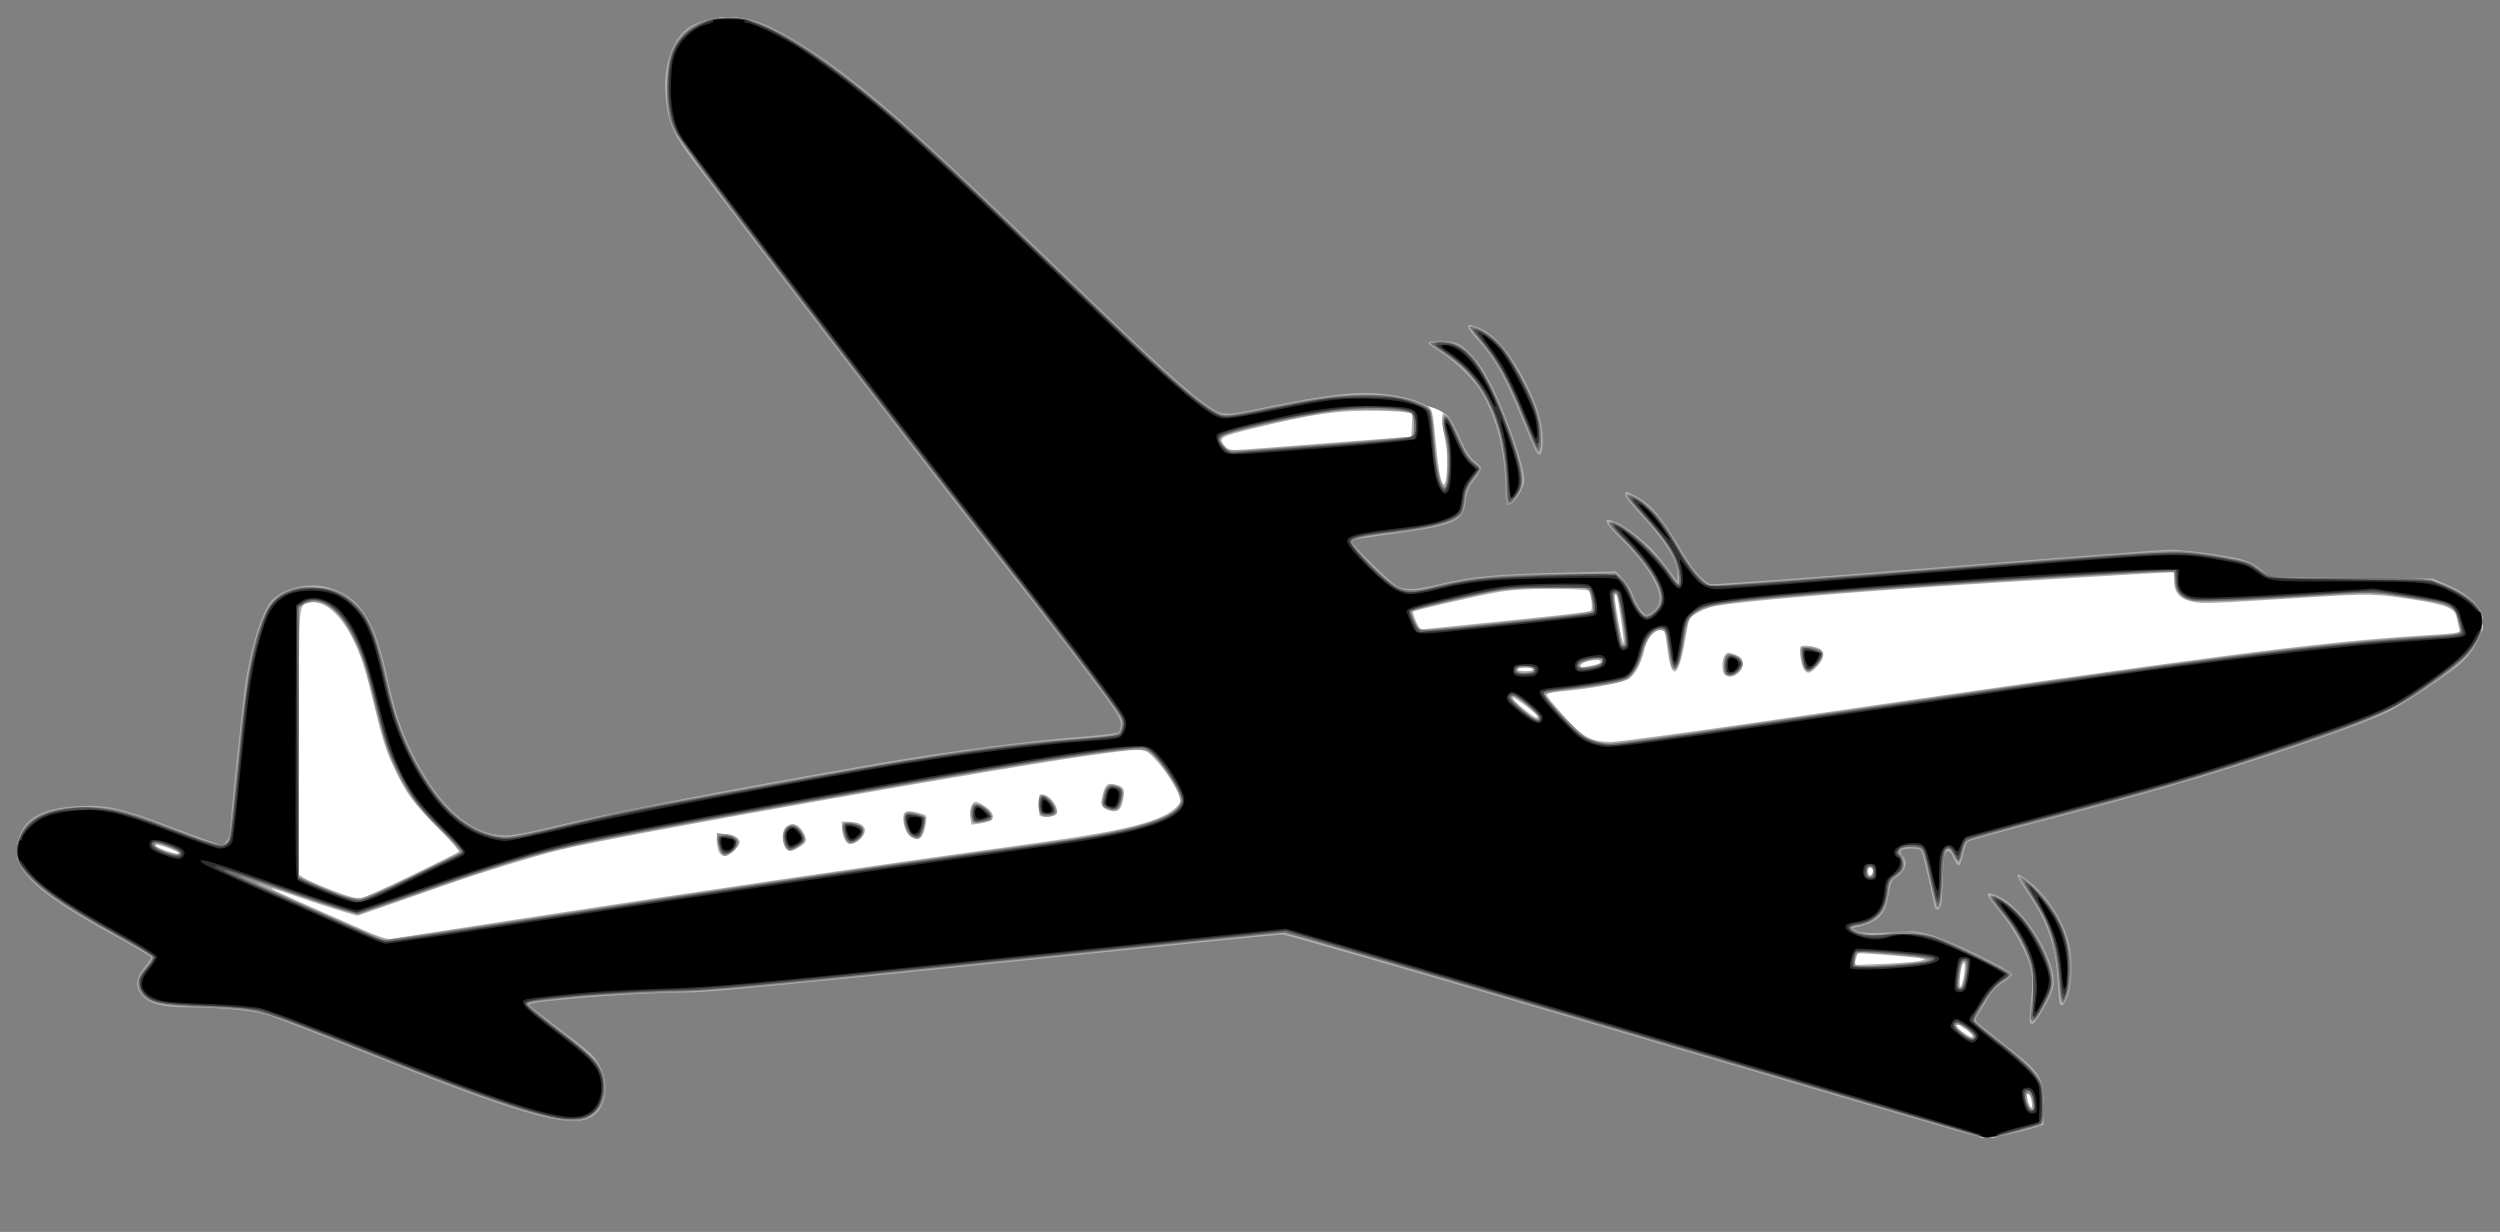 <?xml version="1.0"?>
<svg xmlns:rdf="http://www.w3.org/1999/02/22-rdf-syntax-ns#" xmlns="http://www.w3.org/2000/svg" xmlns:cc="http://web.resource.org/cc/" xmlns:dc="http://purl.org/dc/elements/1.1/" xmlns:svg="http://www.w3.org/2000/svg" id="svg1319" height="275pt" width="744.09" version="1.0">
  <rect width="100%" height="100%" fill="#808080" stroke="none"/>
  <g id="layer1">
    <g id="g1544" transform="translate(76.271 -201.43)">
      <path id="path8136" d="m215.59 5.781c-0.4 0.015-0.8 0.033-1.12 0.063-0.2 0.018-0.35 0.045-0.44 0.062-0.01 0.003-0.05 0.028-0.06 0.031-0.01 0.002-0.03-0.002-0.03 0 0 0.003-0.01 0.028 0 0.031 0 0.001 0.02-0.002 0.03 0 0.22 0.057 1.25 0.094 2.87 0.094 1.67 0 2.72-0.035 2.91-0.094v-0.031c0-0.002-0.03 0.002-0.03 0-0.01-0.002-0.03-0.03-0.03-0.031-0.09-0.018-0.25-0.042-0.47-0.062-0.98-0.088-2.42-0.106-3.63-0.063zm0.91 1.031c-5.22 0.1-8.51 1.455-11.72 4.75-3.71 3.802-4.8 7.235-4.72 14.719 0.1 9.198 0.92 10.914 11.94 25.5 27.04 35.773 64.09 83.899 96.88 125.75 11.52 14.71 24.54 32.16 25.93 34.78 1.19 2.24 1.22 2.61 0.57 5.07-0.36 1.32-0.71 2.49-0.82 2.74 0 0.01 0.01 0.03 0 0.04h-0.03c-0.29 0.08-4 0.42-8.44 0.75-17.46 1.28-40.52 4.17-61.15 7.71-27.91 4.8-80.87 14.82-90.06 17.04-22.56 5.44-22.89 5.5-27.16 4.84-10.59-1.64-19.89-10.61-27.28-26.28-3.24-6.86-4.52-10.71-6.82-20.81-1.04-4.59-2.28-9.6-2.78-11.13-3.4-10.45-9.66-16.03-17.996-16.03-5.756 0-9.913 2.3-12.156 6.72-3.727 7.34-6.091 20.08-8.719 47.09-1.066 10.95-2.166 20.4-2.5 21.47-0.005 0.02-0.027 0.05-0.031 0.06-0.026 0.05-0.064 0.11-0.094 0.16-0.568 0.84-1.876 1.35-3.469 1.37l-7.531-2.03-0.063-0.03c-1.314-0.47-2.735-0.99-4.156-1.53-19.84-7.58-24.888-8.74-32.969-7.59-9.5 1.34-14.5 5.37-14.5 11.68 0 5.33 7.474 11.35 29.032 23.41 6.105 3.42 11.238 6.6 11.937 7.38 0.005 0 0.027 0.02 0.031 0.03 0.004 0 0.028 0.02 0.032 0.03 0.002 0-0.003 0.03 0 0.03 0.001 0 0.03 0.03 0.031 0.03 0.061 0.51-0.999 2.28-2.375 3.97s-2.497 3.45-2.532 3.94c0 1.68 1.263 3.12 3.782 4.25 2.247 1 4.205 1.21 14.562 1.56 7.491 0.26 13.619 0.76 16.406 1.34 2.754 0.58 12.823 4.29 26.438 9.75 43.02 17.27 62.25 23.63 68.09 22.54 4.25-0.8 7.03-5.31 6.16-9.97-0.7-3.74-3.32-6.53-13.5-14.29-7.53-5.73-9.67-7.59-10.03-8.81-0.02-0.07-0.06-0.15-0.06-0.22-0.05-0.4-0.03-0.75 0.03-1 0.02-0.07 0.06-0.16 0.09-0.21 0.01-0.02 0.02-0.05 0.03-0.07 0.01 0 0.03-0.02 0.03-0.03 0.04-0.04 0.09-0.09 0.13-0.12 0-0.01 0.02-0.03 0.03-0.04 0.01 0 0.03 0.01 0.03 0 0.01 0 0.05-0.02 0.06-0.03 0.02 0 0.05 0.01 0.07 0 0.01 0 0.04-0.03 0.06-0.03 0.4 0 2.48-0.25 4.62-0.56 8.57-1.24 22.97-2.25 36.16-2.53 12.71-0.28 21.32-1.05 100.66-9.16l86.72-8.87 103.43 30.53c56.44 16.67 103.34 30.36 104.81 30.59 2.08 0.06 13.78-3.23 14.82-4.12 0.01-0.01 0.02-0.03 0.03-0.03 0-0.01 0.03-0.03 0.03-0.03l0.66 0.5c-0.41-4.06-1.21-7.25-2.28-9.85 0.78 0.2 1.06 0.58 1.28 1.38 0.12 0.44 0.22 0.71 0.28 0.84v0.03l0.03 0.03h0.03s0.03 0.01 0.03 0v-0.06c0.03-0.1 0.05-0.32 0.06-0.63 0.03-0.63-0.69-2.31-1.62-3.71-0.95-1.43-2.24-2.81-4.94-5.1l-0.09-0.06c-0.04-0.04-0.09-0.05-0.13-0.09-0.02-0.02-0.04-0.05-0.06-0.07-0.05-0.04-0.11-0.08-0.16-0.12-0.96-0.9-1.96-1.71-3-2.47l-0.06-0.03c-0.04-0.04-0.08-0.09-0.12-0.13-0.06-0.04-0.13-0.08-0.19-0.12l-0.03-0.03c-0.1-0.07-0.18-0.15-0.28-0.22-0.94-0.74-1.95-1.55-3.1-2.44l-3-2.34-0.15 0.28c-1.43-1.19-2.8-2.53-4.04-4.19l0.13-1.75v-0.03c0.26-0.47 0.7-1.08 1.19-1.66 0.78-0.93 2.01-2.89 2.75-4.34 0.73-1.45 2.39-3.51 3.65-4.59l2.32-1.97-4.04-2.03c-1.92-0.97-3.62-1.72-4.09-1.82h-0.09c-0.01 0.01-0.03 0-0.03 0-0.01 0.01 0 0.03 0 0.03-0.01 0.01-0.03 0.05-0.03 0.07-0.16 0.43-0.53 2.37-0.88 4.62l0.34-5.12c-0.88-0.47-2.13-0.88-3.65-1.25 0.02-0.03 0.04-0.07 0.06-0.1 0.01-0.01 0.03-0.05 0.03-0.06l0.03-0.03v-0.16s-0.03-0.02-0.03-0.03v-0.03c0-0.01-0.02-0.02-0.03-0.03-0.25-0.4-1.33-0.95-3.69-1.94-2.38-0.99-6.28-2.19-8.65-2.65-3.91-0.77-4.68-0.76-8.07 0.03-6.52 1.52-14.59-0.53-14.59-3.72 0-1.11 0.38-1.33 2.87-1.63 6.02-0.71 9.38-4.24 9.38-9.87 0-2.24 0.26-2.83 1.72-4.06 0.88-0.75 1.81-1.37 2.16-1.44h0.15c0.02 0 0.05-0.03 0.06-0.03h0.03c0.02-0.01 0.06-0.03 0.07-0.03 0-0.01 0.02-0.03 0.03-0.04 0.02-0.01 0.04-0.04 0.06-0.06 0.01 0 0.03-0.02 0.03-0.03 0.01 0 0.03-0.02 0.03-0.03 0.01-0.02 0.03-0.04 0.04-0.06 0-0.02 0.02-0.05 0.03-0.06 0-0.03 0.02-0.08 0.03-0.1 0-0.02-0.01-0.07 0-0.09 0.11-0.75-0.38-2.1-1.22-2.78-1.08-0.88-1.15-1.18-0.56-2.47 0.36-0.81 1.3-1.7 2.09-2 1.67-0.64 6.93-0.72 7.81-0.13 0.35 0.3 1.26 2.96 2.03 5.97l1.41 5.56 0.06-4.06c0.07-5.38 1.06-7.34 3.69-7.34 0.87 0 1.4 0.09 1.69 0.31 0.03 0.02 0.07 0.07 0.09 0.09s0.05 0.07 0.06 0.1c0.07 0.12 0.12 0.28 0.13 0.47v0.12c0 0.01 0.03 0.03 0.03 0.03v0.03c0 0.01 0.03 0.03 0.03 0.03 0 0.01 0.03 0 0.03 0 0.01 0 0.03 0.01 0.03 0 0.01 0 0.03-0.02 0.04-0.03l0.03-0.03c0.16-0.15 0.41-0.62 0.68-1.28 1.01-2.44-1.39-1.59 24.94-8.47 29.99-7.83 43.47-11.72 63.13-18.19 33.89-11.15 38.75-13.21 50.59-21.43 11.37-7.9 15.56-12.62 15.56-17.47 0-3.77-4.61-7.58-12.31-10.16l-4.28-1.4h-22.6c-16.02 0-22.95-0.2-23.81-0.66-0.67-0.35-2.26-1.49-3.53-2.53-2.12-1.73-2.98-2.01-10.28-3.22-4.39-0.73-9.48-1.46-11.31-1.66-2.19-0.22-25.92 1.48-69.16 4.97-36.2 2.92-67.18 5.32-68.87 5.32-3.53 0-5.8-1.15-7.94-4l-1.38-1.85-0.28 2.78c-0.25 2.48-0.43 2.79-1.68 2.94-1.2 0.14-1.84-0.41-4.04-3.63-1.43-2.09-3.26-4.43-4.09-5.18l-1.5-1.35 1.44 1.94c2.51 3.38 4.3 7.83 4.31 10.75 0 2.26-0.2 2.88-1.81 4.53-0.02 0.02-0.05 0.02-0.07 0.03-1.79 0.67-3.48 1.41-5.03 2.16h-0.03c-0.77-0.4-1.56-1.15-2.34-2.19l-0.03-0.06c-1.06-2.75-2.46-5.36-4.5-8.03-0.01-0.01 0-0.03 0-0.03 0.05-0.01 0.12-0.02 0.15-0.03 0.02-0.01 0.06-0.03 0.07-0.04l0.03-0.03v-0.03l0.03-0.03v-0.03c0-0.01-0.03-0.02-0.03-0.03-0.01-0.02-0.02-0.07-0.03-0.09-0.09-0.17-0.31-0.4-0.6-0.72-0.27-0.3-0.69-0.62-1.19-0.88 0 0-0.02 0.01-0.03 0-0.03-0.04-0.06-0.09-0.09-0.12-0.04-0.01-0.08 0-0.12 0-0.45-0.21-0.93-0.36-1.35-0.44-2.38-0.45-33.16 0.68-39.19 1.44-2.6 0.32-7.12 1.21-10.03 1.96-7.51 1.96-10.91 2.25-13.59 1.13-0.93-0.39-2.01-1.01-3.16-1.81-0.05-0.04-0.1-0.09-0.15-0.13l-12.22-12.81c-0.02-0.04-0.05-0.06-0.07-0.09-0.18-0.44-0.28-0.82-0.28-1.13 0-0.73 0.09-1.38 0.19-1.56l0.03-0.03h0.03c0.23-0.02 2.02-0.36 4.03-0.78 2.09-0.44 7.29-1.19 11.57-1.66 8.24-0.91 12.61-1.96 15.93-3.81 1.96-1.09 2.07-1.28 2.44-4.94 0.31-3.02 0.73-4.24 2-5.84 0.85-1.07 1.53-2.07 1.6-2.28v-0.07c-0.1-0.2-0.68-0.72-1.35-1.25-0.74-0.58-1.99-2.38-2.78-3.97l-1.03-2.09c-0.43-2.47-1.21-5.02-2.28-7.59-5.26-8.01-34.59-3.07-56 0.15 15.43-3.8 20.98-4.52 33.4-4.53 6.23 0 8.99-0.02 9.57-0.19 0 0 0.02-0.03 0.03-0.03h0.03c0.01 0 0.03-0.02 0.03-0.03v-0.06h-0.03c-0.01-0.01-0.02-0.03-0.03-0.03-0.01-0.01-0.05-0.03-0.06-0.03-0.17-0.08-0.48-0.15-0.91-0.25-1.52-0.36-6.28-0.67-10.56-0.69-8.23-0.04-13.83 0.75-31.03 4.34-4.53 0.95-9.09 1.69-10.16 1.69-5.12 0-12.36-5.95-43.06-35.562-46.22-44.587-58-55.341-73.19-66.844-14.48-10.967-24.45-16.032-31.63-16.032-0.21 0.001-0.41-0.004-0.62 0.001zm215.34 96.778c0 0.01 0.01 0.03 0 0.03 0 0.01-0.03 0.03-0.03 0.04v0.06c0.01 0.01 0.03 0.04 0.03 0.06 0.12 0.27 0.6 0.78 1.32 1.34 1.07 0.84 2.7 2.2 3.62 3.04 1.02 0.92 1.61 1.39 1.81 1.5 0.01 0 0.03 0.03 0.03 0.03h0.04l0.03-0.03c0-0.01-0.03-0.03-0.03-0.04-0.13-0.26-1.12-1.35-2.82-3-1.59-1.54-3.21-2.84-3.78-3.03-0.02 0-0.07 0.01-0.09 0h-0.09c-0.01 0.01-0.03 0-0.04 0zm13.1 0.03v0.04c0.04 0.16 0.51 0.96 1.47 2.43 2.82 4.37 4.37 7.49 7.59 15.41 1.35 3.31 2.58 6.09 2.88 6.5 0 0.01 0.02 0.03 0.03 0.03h0.09v-0.03c0.01-0.01 0.03-0.02 0.03-0.03 0.01-0.01 0.03-0.05 0.03-0.06v-0.03c0.01-0.05 0.03-0.13 0.03-0.19 0-1.09-1.02-4.42-2.34-7.53-2.2-5.18-6.66-13-8.81-15.47-0.46-0.52-0.76-0.87-0.91-1-0.01-0.01-0.02-0.03-0.03-0.03-0.01-0.01-0.03-0.03-0.03-0.04 0 0-0.03 0.01-0.03 0zm4.34 29.69l0.28 3.57c0.16 1.95 0.27 4.97 0.28 6.68 0.01 1.43 0.05 2.2 0.16 2.47 0.01 0.02 0.02 0.05 0.03 0.06l0.03 0.03c0 0.01 0.03 0 0.03 0 0.01 0.01 0.03 0.04 0.03 0.04 0.01 0 0.03-0.03 0.04-0.04 0.12-0.03 0.29-0.22 0.53-0.53 1.12-1.48 1.01-4.37-0.31-8.65l-1.1-3.63zm-17.16 10.94c-0.25 1.79-0.65 2.86-1.18 3.34-0.06 0.05-0.13 0.09-0.19 0.13-0.6 0.37-0.97 0.4-1.47-0.03l1.31-0.44c0.62-0.94 1.12-1.96 1.53-3zm19.35 29.5c0.2-0.01 0.39 0 0.59 0-3.9 0.45-7.72 1.01-11.53 1.56 4.9-1.01 7.01-1.44 10.94-1.56zm-358.53 3.78h0.281c-1.438 0.11-2.983 0.5-4.657 1.19l0.344-0.22c0.888-0.52 2.382-0.9 4.032-0.97zm-4.438 1.22l-1.219 18v-17.31l1.219-0.69zm642.66 1.09c1.01 0.83 1.71 1.76 1.72 2.57 0 0.69 0.38 2.18 0.84 3.28s0.81 2.55 0.81 3.25c0 0.24 0 0.46-0.06 0.62-0.01 0.02-0.02 0.05-0.03 0.06-0.01 0.02-0.03 0.06-0.03 0.07-0.01 0-0.03 0.02-0.03 0.03-0.03 0.03-0.07 0.06-0.1 0.09 0 0.01-0.02 0.03-0.03 0.03-0.09 0.07-0.2 0.14-0.34 0.19-0.19-4.64-1.14-7.91-2.75-10.19zm7 3.6c-0.01 0 0 0.03 0 0.03-0.06 0.16-0.1 0.82-0.1 1.84 0 0.95 0.01 1.59 0.06 1.81l0.04 0.04s-0.01 0.02 0 0.03 0.02 0.03 0.03 0.03v-0.03c0-0.01 0.03-0.02 0.03-0.03v-0.04c0.02-0.05 0.04-0.16 0.06-0.28 0.13-0.84 0.13-2.22 0-3.06-0.01-0.1-0.05-0.19-0.06-0.25v-0.06c0-0.01-0.03-0.03-0.03-0.03h-0.03zm-4.5 6.65c-0.05 0.02-0.11 0.02-0.16 0.03-0.05 0.02-0.1 0.02-0.16 0.04-0.24 0.04-0.55 0.08-0.9 0.12-0.09 0.01-0.16 0.02-0.25 0.03-0.1 0.01-0.21 0.02-0.31 0.03l0.31-0.03 0.25-0.03 0.9-0.12 0.16-0.04 0.16-0.03zm-623 9.6c0.81 2.76 1.62 5.86 2.46 9.34 0.22 0.89 0.45 1.75 0.66 2.59-1.14-3.6-2.18-7.57-3.12-11.93zm219.75 22.5l-88.22 14.56c49.97-8.93 75.33-13.11 88.22-14.56zm-324.6 29.12c-0.002 0.01 0.002 0.03 0 0.03-0.058 0.22-0.096 0.98-0.094 2.1 0.002 1.06 0.04 1.75 0.094 1.94 0.002 0-0.002 0.02 0 0.03h0.031c0.002-0.01 0.029-0.03 0.031-0.03 0.004-0.02-0.004-0.05 0-0.07 0.018-0.07 0.043-0.19 0.062-0.34 0.124-1 0.127-2.51 0-3.35-0.02-0.13-0.044-0.22-0.062-0.28-0.002 0 0.002-0.02 0-0.03h-0.062zm553.31 10.53l-0.03 0.5h-0.09l0.12-0.5zm40.88 11.85v0.03c0.06 0.2 0.54 1.05 1.53 2.62 3.81 6.08 4.85 9.58 4.85 16.72 0 3.12 0.04 5.73 0.12 6.19 0 0.01 0.03 0.03 0.03 0.03v0.03h0.03c0.01 0 0.03-0.03 0.03-0.03 0.62-0.44 2.84-6.08 2.85-7.31 0.01-3.42-4.61-12.94-8.32-17.13-0.54-0.61-0.91-1-1.06-1.12 0-0.01-0.02-0.03-0.03-0.03h-0.03zm11.94 2.47l-0.03 0.03v0.06c-0.04 0.29 0.14 1.21 0.59 2.72 0.45 1.48 1.12 4.99 1.5 7.78 0.32 2.29 0.55 3.46 0.69 3.69v0.03h0.06v-0.03c0.01-0.01 0.03-0.05 0.03-0.06 0.04-0.14 0.1-0.39 0.13-0.76 0.22-2.7-0.8-8.6-1.97-11.53-0.43-1.06-0.74-1.67-0.91-1.87l-0.03-0.03-0.03-0.03h-0.03zm-10.03 53.09l3.65 2.91c-0.27-0.06-0.59-0.1-0.97-0.13-0.84-0.07-1.36-0.14-1.71-0.37-0.47-0.33-0.64-0.99-0.97-2.41zm-10.85 8.5c-0.24 0.02-0.49 0.06-0.68 0.09-0.1 0.02-0.18 0.05-0.22 0.07-0.01 0-0.03-0.01-0.04 0 0 0-0.02 0.03-0.03 0.03v0.03h0.03c0.01 0 0.03 0.03 0.04 0.03 0.18 0.05 0.69 0.09 1.46 0.09 0.8 0 1.34-0.03 1.5-0.09 0.01 0 0.03-0.03 0.04-0.03h0.03v-0.03h-0.03c-0.01 0 0-0.03 0-0.03-0.01-0.01-0.03 0-0.04 0 0-0.01-0.02 0-0.03 0-0.04-0.02-0.13-0.05-0.21-0.07-0.5-0.09-1.2-0.13-1.82-0.09z" fill-rule="evenodd" transform="translate(-76.271 201.43)" stroke="#fff" stroke-width="1.25" fill="#fff"/>
      <g id="g1553" transform="matrix(.556 0 0 .556 113.02 82.932)">
        <path id="path1532" d="m714.05 820.43c-3.85-0.96-87.4-25.44-185.66-54.4s-180.3-52.65-182.3-52.65-71.36 6.97-154.12 15.5c-105.88 10.9-154.1 15.5-162.7 15.5-16.048 0.01-46.347 1.64-65.717 3.54-18.012 1.77-21.21 2.31-20.494 3.47 0.288 0.46 6.929 5.67 14.759 11.57 7.829 5.89 15.737 12.11 17.574 13.82 11.068 10.27 11.047 29.04-0.04 34.7-11.64 5.94-38.415-1.94-126.35-37.19-23.13-9.27-44.73-17.53-48-18.37-7.64-1.94-25.77-3.52-40.52-3.54-13.68-0.01-20.23-1.62-24.45-6.02-4.31-4.51-4.06-9.34 0.8-15.27 2.05-2.5 3.72-4.93 3.71-5.38-0.01-0.46-8.19-5.33-18.18-10.83-42.56-23.43-54.93-34.56-53.6-48.24 1.39-14.46 11.53-21.06 33.79-22 14.49-0.62 22.37 1.14 46.23 10.29 9.42 3.62 20.03 7.53 23.59 8.7l6.46 2.12 1.86-2.3c1.03-1.26 1.86-3.1 1.86-4.09 0-4.9 7.24-73.73 8.62-81.98 3.2-19.14 8.34-35.62 13.02-41.77 5.7-7.49 20.27-11.15 31.43-7.9 16.68 4.85 24.6 17.16 31.39 48.79 3.46 16.13 6.92 26.7 12.56 38.38 14.43 29.87 31.874 45.5 50.782 45.5 3.414 0 12.478-1.63 21.775-3.91 35.731-8.76 96.998-20.69 180.42-35.12 36.18-6.26 80.13-11.93 109-14.05 8.53-0.63 16.07-1.6 16.75-2.16 0.69-0.55 1.25-2.49 1.25-4.3 0-2.55-1.93-5.93-8.6-15.08-11.35-15.55-29.25-38.82-59.9-77.88-37.5-47.8-116.9-151.11-160.88-209.32-9.265-12.27-12.044-18.05-13.682-28.48-2.992-19.05 2.059-36.21 12.566-42.71 7.474-4.61 21.708-6.19 32.499-3.6 10.568 2.54 28.57 12.92 48.497 27.96 24.88 18.79 50.31 41.9 117.88 107.15 51.12 49.36 68.01 64.75 79.31 72.25 6.87 4.57 8.26 4.58 28.81 0.27 35.27-7.39 50.66-9.04 66.28-7.12 9.65 1.19 18.68 4 22.18 6.9 1.76 1.47 2.24 3.87 3.52 17.7 1.49 16.15 2.89 23.5 4.48 23.5 1.66 0 2.38-15.11 1.04-21.47-0.7-3.32-1.48-8.44-1.73-11.38-0.41-4.67-0.25-5.3 1.28-5 1.8 0.36 4.32 4.67 9.3 15.96 1.88 4.26 4.21 7.64 6.54 9.5 1.99 1.59 3.61 3.35 3.61 3.91 0 0.57-1.74 3.34-3.86 6.17-3.12 4.16-3.99 6.31-4.55 11.28-1.29 11.39-5.45 13.07-45.85 18.51-12.76 1.72-14.74 2.22-14.74 3.7 0 1.7 20.35 21.49 24 23.35 4.8 2.43 9.63 2.16 24.1-1.38 15.47-3.78 29.84-5.08 65.16-5.86l27.75-0.61 3.75 3.95c2.06 2.17 4.54 6.18 5.5 8.91 0.97 2.73 2.86 6.31 4.19 7.96 2.34 2.89 2.52 2.94 5.24 1.46 1.55-0.85 3.4-2.77 4.13-4.27 3.09-6.44-4.74-20.41-19.72-35.17-10-9.85-10.72-12.48-2.47-9.04 3.96 1.66 14.17 9.54 19.02 14.68 1.73 1.83 5.44 6.4 8.25 10.14l5.1 6.8v-3.8c0-7.75-6.71-18.3-22.05-34.7-3.27-3.5-5.95-7.09-5.95-7.98 0-2.07 0.25-2.05 5.18 0.47 8.67 4.42 14.63 11.54 25.83 30.85 5.28 9.12 11.22 15.73 14.84 16.52 1.48 0.33 56.03-3.69 121.2-8.93 65.17-5.25 121.28-9.53 124.69-9.53 6.82 0 24.87 2.32 35.7 4.59 5.34 1.12 8.21 2.44 12.42 5.68l5.47 4.23 43.59 0.5 43.58 0.5 7.61 3.28c8.27 3.57 15.09 8.77 17.42 13.27 4.17 8.05-1.09 21.51-11.77 30.13-7.96 6.42-29.23 20.54-36.26 24.06-9.79 4.92-30.02 12.38-65 23.98-35.43 11.74-66.61 20.75-120.5 34.81-21.72 5.67-40.05 10.72-40.72 11.23s-1.74 3.59-2.38 6.83c-0.65 3.34-1.69 5.91-2.38 5.91-0.67 0-1.94-1.85-2.82-4.1-1.75-4.45-3.71-4.79-4.82-0.83-0.37 1.33-0.77 7.15-0.88 12.93-0.11 5.77-0.5 11.59-0.87 12.92-0.91 3.26-2.94 3.77-3.53 0.9-2.25-11.03-5.75-26.09-6.56-28.22-0.88-2.32-1.52-2.6-5.95-2.6-5.55 0-7.07 1.25-4.69 3.89 3.29 3.63 1.75 8.11-4.16 12.11-1.72 1.16-2.43 3.03-3.16 8.32-1.42 10.25-5.29 14.65-15.07 17.16l-4.51 1.16 2.5 1.39c2.63 1.45 10.72 1.61 23.79 0.45 6.11-0.55 8.73-0.24 16.22 1.91 10.23 2.93 42.99 18.91 42.99 20.96 0 0.74-2.2 2.72-4.89 4.39-3.25 2.02-5.82 4.68-7.64 7.9-1.51 2.67-3.79 6.4-5.07 8.29-1.86 2.76-2.09 3.73-1.12 4.9 0.66 0.79 6.83 5.83 13.71 11.19 20.74 16.16 22 18.06 22.01 33.15v10.66l-4.75 1.58c-6.08 2.01-22.97 5.62-25.68 5.48-1.14-0.06-5.22-0.88-9.07-1.84zm32.96-18.45c-0.38-1.98-1.08-3.6-1.57-3.6-1.18 0-1.12 2.25 0.14 5.57 1.39 3.66 2.26 2.47 1.43-1.97zm-31.46-34.47c0-0.9-7.08-6.13-8.3-6.13-1.72 0-0.39 1.89 3.04 4.34 3.91 2.78 5.26 3.24 5.26 1.79zm-4.47-33.38c0.44-3.57 0.33-5.75-0.28-5.75-0.91 0-2.25 6.72-2.25 11.34 0 4.14 1.84 0.07 2.53-5.59zm-24.03-6.55l3-0.86-2.5-0.6c-3.22-0.77-32.98-3.1-33.47-2.61-0.2 0.2-0.69 1.68-1.09 3.28l-0.73 2.91 15.89-0.64c8.75-0.35 17.25-1.02 18.9-1.48zm-751.5-22.2c109.03-16.81 191.15-28.88 282.5-41.52 44.88-6.21 64.42-11.38 71.46-18.92 2.2-2.36 2.34-2.95 1.28-5.75-2.17-5.75-7.69-14.17-12.79-19.52-5.97-6.25-4.84-6.12-27.64-3.23-41.67 5.29-260.48 44.09-290.81 51.57-14.591 3.6-42.468 12.15-61.5 18.87-8.8 3.11-23.03 8.09-31.62 11.07l-15.62 5.42-9.88-2.94c-5.43-1.62-15.68-5.01-22.77-7.53s-13.07-4.4-13.29-4.17c-0.22 0.22 8.05 4.12 18.39 8.66 10.34 4.55 24.18 10.65 30.77 13.56 7.77 3.43 12.86 5.12 14.5 4.83 1.39-0.25 31.548-4.93 67.023-10.4zm109.01-35.99c-0.585-1.09-1.163-3.68-1.285-5.75-0.217-3.69-0.142-3.77 3.605-4.08 4.235-0.35 8.674 1.91 8.674 4.42 0 2.24-5.492 7.4-7.888 7.4-1.123 0-2.521-0.9-3.106-1.99zm35.521-2.28c-1.985-2.83-1.96-9.16 0.044-11.16 3.348-3.35 8.071-1.27 10.271 4.51 1.113 2.93 0.692 3.82-2.842 6.01-4.559 2.83-5.86 2.94-7.473 0.64zm32.02-4.03c-0.87-1.31-1.68-4.15-1.81-6.3l-0.24-3.9 4.19 0.18c5.49 0.24 8.31 1.83 8.31 4.68 0 2.54-3.32 6.05-6.69 7.07-1.65 0.5-2.59 0.07-3.76-1.73zm34.51-2.45c-2.33-1.9-4.17-8.1-3.34-11.28 0.59-2.25 2.9-2.49 8.65-0.89 3.75 1.04 3.86 1.19 3.35 4.75-1.24 8.81-4.01 11.18-8.66 7.42zm32.38-9.73c-0.75-4.01 0.73-8.53 2.79-8.52 2.13 0.01 7.57 3.75 8.81 6.06 1.59 2.98-0.25 4.59-6.22 5.46l-4.69 0.68-0.69-3.68zm37.23-1.19c-0.37-0.37-0.67-3.07-0.67-6 0-4.45 0.3-5.33 1.78-5.33 4.11 0 9.26 6.85 7.87 10.48-0.6 1.54-7.62 2.21-8.98 0.85zm34.46-4.08c-1.87-1.58-1.98-2.21-1.05-6.21 1.4-6.09 2.57-7.28 6.33-6.47 4.92 1.05 5.8 2.24 5.04 6.85-1 5.98-2.12 7.58-5.37 7.58-1.57 0-3.8-0.79-4.95-1.75zm-370.63 36.04c13.2-6.42 24.438-12.04 24.97-12.5 0.578-0.49-3.901-5.76-11.12-13.06-13.83-14-16.59-17.8-23.58-32.42-3.9-8.19-6.02-14.64-9.39-28.69-5.72-23.8-7.84-30.54-12.58-39.99-6.77-13.52-15.87-21.09-23.14-19.26-5.98 1.5-5.66-2.8-5.66 74.67v70.91l2.32 1.52c1.28 0.83 5.22 2.71 8.75 4.17 13.6 5.6 19.44 7.39 22.43 6.85 1.65-0.3 13.8-5.79 27-12.2zm782-3.3c-0.34-0.55-1.04-0.99-1.56-0.99-1.08 0-1.27 3.33-0.24 4.36 0.94 0.94 2.57-2.12 1.8-3.37zm-907.05-8.84c-1.38-1.24-9.2-4.15-11.13-4.15-2.54 0-0.66 1.32 4.5 3.17 5.23 1.87 8.1 2.29 6.63 0.98zm848.3-70.2c245.68-35.84 296.37-42.44 354.07-46.09 18.8-1.19 19.31-1.28 18.71-3.3-0.33-1.13-0.88-3.55-1.21-5.37-1.08-5.94-4.72-7.55-23.82-10.55-19.64-3.07-23.52-3.16-54.81-1.18-55.26 3.48-57.46 3.56-62.55 2.47-7.9-1.69-10.83-5.47-10.22-13.18 0.11-1.52-0.25-2.75-0.81-2.75-2.43 0-103.65 6.13-124.11 7.52-57.69 3.92-107.56 8.28-120.5 10.56-5.36 0.94-12.56 4.59-14.16 7.18-0.32 0.52-1.41 5.78-2.42 11.7-3.45 20.24-7.17 21.64-9.41 3.54-1.06-8.6-1.41-9.5-3.6-9.5-3.52 0-7.57 5.08-8.83 11.06-1.34 6.44-4.61 12.54-8.08 15.08-2.49 1.82-19.56 5.12-33 6.37-8.52 0.79-11 1.33-11 2.41 0 0.49 3.84 5.2 8.54 10.47 10.79 12.12 14.74 14.36 25.71 14.52 3.17 0.05 39.84-4.89 81.5-10.96zm-20.55-25.15c-1.62-1.63-1.52-7.99 0.17-10.3 1.28-1.74 1.66-1.77 5.25-0.4 3.07 1.16 3.95 2.05 4.21 4.29 0.6 5.21-6.26 9.77-9.63 6.41zm42.76-2.36c-1.46-1.75-2.98-10.22-2.2-12.25 0.54-1.42 7.09-0.83 10.49 0.96 2.85 1.49 2.12 5.68-1.65 9.45-3.81 3.81-4.79 4.08-6.64 1.84zm-142.96 24.81c-0.01-1.35-11.94-10.44-13.17-10.03-0.65 0.22 1.7 2.73 5.23 5.59 6.22 5.03 7.95 6 7.94 4.44zm-2.5-25.25c-0.34-0.55-2.14-1-4-1s-3.66 0.45-4 1c-0.38 0.61 1.18 1 4 1 2.83 0 4.38-0.39 4-1zm34.75-2.63c2.75-0.8 2.05-2.39-1-2.27-4.23 0.15-7.55 1.31-8.05 2.81-0.36 1.06 0.39 1.21 3.42 0.67 2.14-0.38 4.67-0.92 5.63-1.21zm12.52-24.12c-1.92-12.69-2.28-14.08-3.31-13.04-0.73 0.73 3.72 25.79 4.58 25.79 0.36 0-0.2-5.74-1.27-12.75zm-75.27 2.22c42.51-4.27 57.97-6.03 59.13-6.75 1.09-0.67 0.23-8.52-1.17-10.79-0.32-0.53-9-0.93-19.84-0.93-14.91 0-21.74 0.45-30.19 1.99-12.19 2.22-43.15 9.4-43.94 10.19-0.28 0.28 0.4 2.56 1.5 5.07 1.95 4.39 2.15 4.54 5.77 4.14 2.06-0.23 14.99-1.55 28.74-2.92zm-77-96.89l40-3.09 0.3-6.18 0.29-6.18-4.79-0.82c-2.64-0.45-11.55-0.77-19.8-0.71-17.36 0.11-29.96 2.05-58.75 9.02-20.17 4.89-21.11 5.47-16.71 10.19 1.91 2.04 2.63 2.15 10.75 1.53 4.79-0.36 26.71-2.05 48.71-3.76zm371.18 310.7c-0.28-0.44-0.01-5.81 0.6-11.93 0.85-8.66 0.81-12.38-0.18-16.81-1.91-8.51-9.21-22.07-16.57-30.74-8.25-9.72-8.52-11.53-1.25-8.43 14.88 6.35 33.22 37.07 29.7 49.73-1.2 4.31-9.1 18.15-10.64 18.64-0.63 0.2-1.38-0.01-1.66-0.46zm15.9-10.45c-0.23-0.73-0.72-6.23-1.08-12.22-1.13-18.82-5.45-31.48-15.97-46.75-7.51-10.9-7.35-12.66 0.58-6.39 9.72 7.69 18.14 20.72 21.35 33.02 2.01 7.73 1.88 20.53-0.28 27.43-1.67 5.31-3.76 7.55-4.6 4.91zm-296.59-273.58c-0.02-17.73-3.21-33.52-9.48-46.91-3.4-7.25-5.83-10.74-11.65-16.73-4.05-4.16-10.2-9.27-13.67-11.34-3.48-2.08-6.4-4.22-6.5-4.77-0.28-1.49 9.23-1.83 13.74-0.48 6.02 1.78 13.41 10.06 19.31 21.62 8.29 16.25 18.26 44.69 18.26 52.09 0 4.46-5.75 13.27-8.67 13.27-0.97 0-1.33-1.82-1.34-6.75zm16.16-22c-0.51-0.97-4.16-9.63-8.12-19.25-8.35-20.3-14.23-30.73-22.28-39.53-6.72-7.34-7.52-9.98-2.5-8.26 8.88 3.05 16.5 10.72 24.21 24.34 7.18 12.7 11.38 23.8 12.15 32.14 0.94 10.1-0.84 15.52-3.46 10.56z" fill="#afafaf"/>
        <path id="path1530" d="m716.55 820.87c-2.47-0.69-86.46-25.39-186.63-54.9l-182.13-53.64-150.53 15.5c-138.32 14.25-153 15.59-180.87 16.52-16.686 0.56-35.512 1.47-41.837 2.02-19.361 1.69-31.46 3.18-32.322 3.98-0.452 0.42 6.347 6.2 15.109 12.83 17.419 13.2 23.241 19.01 25.037 25 3.784 12.64-1.964 23.04-13.697 24.8-11.667 1.75-47.637-10.12-124.64-41.16-21.08-8.49-41.62-16.15-45.65-17.03-4.41-0.95-16.12-1.92-29.34-2.42-23.78-0.89-28.07-1.72-32.63-6.28-4.4-4.4-4-9.14 1.28-15.14 3.52-4 3.93-4.91 2.75-6.05-0.77-0.74-9.72-5.95-19.9-11.6-22.74-12.61-34.57-20.44-42.84-28.35-9.19-8.8-10.89-14.15-7.56-23.9 3.67-10.77 15.69-16.12 35.9-15.98 13.82 0.09 20.27 1.65 42.5 10.28 27.61 10.71 31.12 11.55 33.04 7.95 0.61-1.14 2.87-19.7 5.02-41.25 4.28-42.86 6.35-55.78 11.51-71.73 4.05-12.56 7.78-17.56 15.58-20.91 4.5-1.94 6.52-2.2 14.3-1.83 9.86 0.46 14.55 2.22 20.94 7.83 7.71 6.77 13.22 19.73 17.61 41.47 4.36 21.54 11.35 38.82 22.47 55.52 11.166 16.77 23.002 25.87 36.733 28.22 6.172 1.05 7.266 0.88 34.337-5.54 36.962-8.76 29.064-7.17 100.69-20.3 95.67-17.53 130.63-22.83 171.27-25.97 26.28-2.03 26.71-2.13 27.86-6.18 0.82-2.88 0.49-3.91-2.87-9-5.81-8.8-31.3-42.19-66.89-87.64-72.32-92.35-166.11-215.45-169.22-222.11-3.578-7.66-4.653-14.74-4.176-27.47 0.484-12.89 2.075-17.86 7.81-24.39 5.358-6.11 14.768-9.64 25.643-9.64 24.084 0 63.923 28.26 133.86 94.99 6.05 5.78 27.88 26.71 48.5 46.52 43.61 41.9 47.51 45.57 59.34 55.8 12.03 10.41 20.11 15.69 24.01 15.68 1.72 0 11.91-1.82 22.63-4.04 26.12-5.4 37.27-6.91 51.16-6.94 17.07-0.02 31.65 3.32 35.54 8.16 0.59 0.73 1.37 5.38 1.74 10.33 1.18 15.69 2.44 24.28 4.16 28.2 1.64 3.73 1.68 3.75 2.44 1.3 1.4-4.59 1.06-21.49-0.54-26-2.8-7.95-1.16-13.86 2.5-9.01 0.95 1.26 3.2 5.94 5 10.4 2.38 5.87 4.48 9.23 7.62 12.21l4.34 4.09-3.92 5.26c-3.04 4.07-4.07 6.51-4.6 10.9-0.38 3.1-1.12 6.48-1.65 7.49-2.35 4.52-16.7 8.61-37.56 10.7-14.36 1.43-20.61 2.95-21.02 5.11-0.47 2.43 18.26 21 23.86 23.67 5.77 2.75 8.22 2.72 19.93-0.25 19.18-4.87 35.72-6.39 73.5-6.74 28.73-0.28 26.25-1.4 34 15.42 3.59 7.79 5.41 8.64 9.96 4.65 4.34-3.82 4.67-7.96 1.19-15.4-2.85-6.11-12.36-18.15-19.99-25.31-6-5.63-6.82-7.19-3.77-7.19 5.27 0 24.84 17.48 31.62 28.24 1.65 2.62 3.39 4.75 3.88 4.75 1.66 0.01-0.39-9.49-3.35-15.49-3.05-6.19-6.56-10.74-18.43-23.9-3.79-4.21-6.62-7.93-6.28-8.26 0.99-1 6.58 1.73 10.85 5.31 6.21 5.18 10.91 11.41 17.37 23 3.27 5.88 8.06 12.86 10.64 15.52 4.55 4.69 4.85 4.83 10.57 4.83 3.24 0 59.07-4.28 124.06-9.52 106.43-8.56 119.09-9.4 127.42-8.48 14.74 1.64 32.09 4.96 34.26 6.57 1.1 0.82 4 2.82 6.45 4.45l4.44 2.98h40.26c40.11 0 40.28 0 48.13 2.48 9.32 2.95 19.41 9.17 22.28 13.75 1.55 2.47 1.96 4.48 1.68 8.27-0.84 11.01-7.23 18.58-27.61 32.68-22.08 15.28-32.14 19.56-93.29 39.66-34.78 11.43-59.33 18.46-119.34 34.16-19.25 5.04-35.39 9.54-35.87 10.01-0.49 0.46-1.42 3.23-2.08 6.16s-1.61 5.33-2.12 5.33c-0.5 0-1.71-1.69-2.68-3.75-3.62-7.7-5.39-4.05-5.93 12.25-0.37 11.36-1.65 17.69-3.1 15.35-0.31-0.5-1.77-6.29-3.24-12.87-4.31-19.22-4.17-18.93-9.61-19.28-3.33-0.22-5.1 0.17-6.34 1.41-1.54 1.54-1.56 1.79-0.12 2.6 1.02 0.56 1.59 2.25 1.59 4.67 0 3.21-0.6 4.27-4 7s-4 3.78-4 7.01c0 5.42-1.8 10.11-5.31 13.84-2.89 3.06-5.35 4.23-12.19 5.76-2.82 0.63-2.89 0.75-1.11 2.04 1.03 0.76 4.37 1.9 7.42 2.53 4.7 0.98 6.42 0.88 11.41-0.63 5.11-1.55 6.85-1.63 13.31-0.62 4.1 0.63 10.2 2.08 13.56 3.21 6.88 2.32 37.42 17.36 38.37 18.91 0.34 0.54-1.11 2.09-3.23 3.42-2.11 1.33-5.09 3.94-6.62 5.79-2.91 3.52-9.61 14.56-9.61 15.84 0 0.41 4.84 4.48 10.75 9.05 13.47 10.4 21.85 18.39 24.33 23.18 1.5 2.89 1.92 5.79 1.92 13.21 0 8.43-0.22 9.62-1.97 10.56-2.5 1.34-26.32 7.06-28.72 6.89-1-0.07-3.83-0.69-6.31-1.38zm30.78-19.06c-1.37-4.19-3.49-4.54-2.96-0.49 0.48 3.64 2.2 6.43 3.31 5.33 0.58-0.58 0.45-2.41-0.35-4.84zm-31.31-33.37c1.12-1.83-7.69-8.18-9.22-6.64-0.41 0.42 1.05 2.29 3.25 4.15 4.28 3.63 5.06 3.96 5.97 2.49zm-4.55-33.51c1.01-5.52 0.26-9.27-1.33-6.7-1.13 1.84-2.71 12.14-2.03 13.24 1.13 1.82 2.23-0.33 3.36-6.54zm-37.42-5.58c7.7-0.55 14.8-1.26 15.77-1.56 4-1.26-0.02-2.22-14-3.31-8.12-0.64-16.18-1.34-17.9-1.55-3.78-0.47-5.37 0.9-5.37 4.65 0 3.32-0.03 3.32 21.5 1.77zm-722.21-25.94c87.818-13.53 172.4-26.07 222.71-33.01 16.23-2.24 37.83-5.23 48-6.63 46.14-6.38 69-13.71 69-22.11 0-3.05-3.13-9.21-8.62-16.96-6.35-8.97-8.42-10.32-15.76-10.32-14.34 0.01-105.32 15.1-238.62 39.58-75.776 13.91-82.222 15.6-149.28 39.05-14.74 5.15-27.81 9.37-29.06 9.37-1.24 0-13.65-3.86-27.56-8.57-13.92-4.71-25.5-8.36-25.75-8.12-0.25 0.25 6.62 3.54 15.26 7.32s23.85 10.53 33.8 15 18.9 8.19 19.88 8.25 39.685-5.72 86.001-12.85zm93.711-33.53c-0.685-0.83-1.481-3.6-1.769-6.16l-0.525-4.65 4.285 0.58c2.357 0.31 4.956 1.24 5.777 2.06 2.172 2.18 0.778 6.33-2.732 8.15-3.595 1.86-3.508 1.86-5.036 0.02zm34.161-4.05c-1.718-3.77-1.414-7.2 0.84-9.45 2.752-2.76 4.389-2.52 7.411 1.07 3.459 4.11 3.262 6.35-0.779 8.84-4.415 2.73-6.063 2.63-7.472-0.46zm31.937-4.6c-0.6-1.74-1.1-4.21-1.1-5.5 0-1.99 0.5-2.35 3.25-2.34 4.95 0.02 8.3 2.14 7.99 5.05-0.31 2.99-3.67 5.94-6.75 5.94-1.67 0-2.59-0.86-3.39-3.15zm36.27-0.03c-2.69-1.3-4.37-4.9-4.37-9.4 0-4.28 1.23-4.82 7-3.11 4.27 1.26 4.49 1.5 4.23 4.67-0.32 3.81-2.24 8.24-3.73 8.62-0.55 0.14-1.96-0.21-3.13-0.78zm32.67-7.8c-0.69-0.43-1.04-2.53-0.85-5.12 0.25-3.6 0.7-4.46 2.42-4.71 2.66-0.37 8.39 4.33 8.39 6.89 0 1.06-0.33 1.93-0.75 1.94-0.41 0.01-2.39 0.4-4.4 0.87-2 0.47-4.17 0.52-4.81 0.13zm36.16-4.22c-1.47-1.48-1.59-9.44-0.15-10.33 1.58-0.98 5.7 2.15 7.55 5.71 1.54 2.98 1.53 3.25-0.17 4.49-2.25 1.65-5.64 1.71-7.23 0.13zm35.43-2.99c-2.72-1.01-2.83-1.28-2.25-5.59 0.95-6.88 3.71-8.85 8.69-6.19 2.27 1.21 2.58 6.12 0.64 9.96-1.45 2.88-3.07 3.29-7.08 1.82zm-371.43 35.63c13.37-6.5 24.702-12.15 25.19-12.57 0.488-0.41-4.12-5.55-10.24-11.41-19.41-18.6-27.29-33.4-35.17-66.01-5.42-22.47-7.18-27.95-12.1-37.71-4.07-8.04-7.43-12.4-12.28-15.92-4.48-3.25-10.76-3.8-14.37-1.27l-2.23 1.56v144.01l6.75 3.08c13.75 6.28 21.59 8.82 25.95 8.43 2.79-0.25 12.39-4.36 28.5-12.19zm781.62-2.27c0.21-1.41-0.21-2.17-1.19-2.17-1.97 0-2.79 1.41-2.01 3.45 0.85 2.19 2.81 1.41 3.2-1.28zm-906.82-10.04c0-0.75-10.55-5.13-12.35-5.13-0.36 0-0.65 0.59-0.65 1.32s2.14 2.04 4.75 2.9c5.51 1.83 8.25 2.14 8.25 0.91zm812.56-64.59c24.72-3.54 74.42-10.76 110.44-16.03 167.6-24.54 229.51-32.29 282.61-35.39 7.76-0.46 14.57-1.11 15.13-1.46 0.69-0.43 0.59-1.88-0.31-4.4-0.74-2.07-1.36-4.47-1.38-5.33-0.09-3.24-5.82-6-15.44-7.44-5.12-0.77-13.72-2.15-19.11-3.07-9.09-1.55-11.46-1.55-33.39-0.06-44.24 3.02-70.94 4-75.03 2.78-5.21-1.56-7.28-4.24-7.85-10.13l-0.48-5.01h-5.36c-16.61 0-161.79 9.64-203.89 13.54-47.11 4.36-50.32 5.61-52.51 20.47-1.59 10.72-3.79 17.99-5.45 17.99-1.77 0-2.29-1.68-3.52-11.35-1.16-9.2-1.38-9.65-4.62-9.65-3.78 0-6.7 3.97-9.22 12.57-1.75 5.92-3.17 8.65-5.99 11.45-3.47 3.45-4.34 3.77-14.69 5.38-6.05 0.93-15.61 2.22-21.25 2.85-6.29 0.71-10.25 1.59-10.25 2.28 0 1.71 18.83 21.33 22.09 23.01 3.03 1.57 9.06 3.19 12.47 3.36 1.14 0.05 22.29-2.81 47-6.36zm15.63-30.41c-0.87-0.55-1.2-2.48-1-5.73 0.27-4.25 0.62-4.95 2.62-5.23 2.99-0.43 7.19 2.34 7.19 4.74 0 3.91-5.88 8.06-8.81 6.22zm40.91-5.28c-0.6-1.74-1.1-4.66-1.1-6.5 0-3.02 0.29-3.35 2.85-3.35 4.69 0 9.15 1.98 9.15 4.06 0 2.51-5.75 8.94-8 8.94-1.12 0-2.22-1.2-2.9-3.15zm-141.1 28.23c0-1.28-12.45-12.08-13.93-12.08-2.52 0-0.36 3.16 5.43 7.93 5.77 4.76 8.5 6.09 8.5 4.15zm-3-25.58c0-1.12-1.16-1.5-4.5-1.5-4.2 0-5.42 0.74-3.83 2.33 0.37 0.37 2.39 0.67 4.5 0.67 2.74 0 3.83-0.43 3.83-1.5zm35.87-3.94c1.28-1.28 1.28-1.57 0.06-2.02-2.18-0.82-11.21 1.77-11.74 3.36-0.37 1.14 0.55 1.29 4.87 0.78 2.93-0.35 5.99-1.3 6.81-2.12zm13.13-11.2c0-1.74-2.74-20.37-3.55-24.11-0.69-3.2-2.45-2.8-2.45 0.55 0 1.55 0.9 7.71 2 13.7 1.1 5.98 2 11.02 2 11.19s0.45 0.31 1 0.31 1-0.74 1-1.64zm-82-8.81c47.7-4.91 63.52-6.78 64.42-7.62 0.55-0.53 0.43-3.06-0.32-6.4-1.02-4.56-1.68-5.64-3.71-6.15-4.65-1.17-39.6 0.31-48.39 2.05-13.71 2.7-43.44 9.71-44.2 10.42-0.38 0.35 0.29 2.78 1.5 5.39 1.77 3.83 2.69 4.75 4.7 4.74 1.38 0 13.08-1.1 26-2.43zm-77.78-97.08c24.78-1.94 45.45-3.77 45.92-4.06 1.6-0.99 0.99-11.06-0.75-12.51-2.22-1.84-30.67-2.52-41.61-0.98-17.22 2.4-56.99 11.31-59.53 13.33-1.7 1.35-1.58 2.05 0.83 5.11 2.64 3.37 0.23 3.41 55.14-0.89zm376.78 306.05c0-2 0.47-6.69 1.05-10.41 2.22-14.26-4.53-31.33-18.66-47.24-2.41-2.72-4.39-5.38-4.39-5.91 0-2.02 3.86-0.83 9.05 2.8 13.34 9.32 26.72 34.01 24.59 45.38-0.75 4-8.59 18.06-10.39 18.63-0.84 0.26-1.25-0.79-1.25-3.25zm15.56-13.27c-2.48-27.78-5.69-37.56-17.98-54.75-5.8-8.11-4.43-8.87 3.36-1.87 11.04 9.93 17.93 22.61 20.15 37.13 1.3 8.51 0.41 17.87-2.28 23.75-1.81 3.98-2.61 2.94-3.25-4.26zm-295.96-260.99c-0.33-0.33-0.6-4.96-0.6-10.3 0-17.14-3.28-31.71-10.18-45.1-6.08-11.84-13.74-19.53-28.2-28.33-3.34-2.03-2.14-3.5 2.88-3.51 11.09-0.04 19.33 7.53 28.42 26.13 3.33 6.79 8.3 19.1 11.05 27.35 5.99 17.93 6.39 23 2.33 29.27-2.7 4.15-4.56 5.63-5.7 4.49zm16.04-28.04c-0.26-0.43-3.92-9.09-8.12-19.25-8.12-19.65-13.72-29.65-22.24-39.69-2.9-3.43-5.28-6.72-5.28-7.32 0-3.01 13.3 5.09 17.91 10.91 4.86 6.14 14.89 25.02 17.58 33.08 1.82 5.47 2.51 9.69 2.51 15.3 0 6.83-0.86 9.39-2.36 6.97z" fill="#8f8f8f"/>
        <path id="path1528" d="m536.05 767.35c-102.3-30.19-187.51-54.91-189.36-54.93s-71.08 6.93-153.85 15.46c-94.28 9.71-154.5 15.5-161.24 15.5-15.251 0-48.825 1.78-67.047 3.55-19.925 1.95-23.005 2.46-22.978 3.82 0.013 0.62 7.669 6.9 17.014 13.97 10.67 8.06 18.092 14.44 19.948 17.13 7.014 10.2 5.536 23.06-3.289 28.64-2.779 1.76-4.369 1.96-12.195 1.53-15.183-0.82-43.297-10.37-115.5-39.21-49.78-19.88-50.8-20.15-80-21.04-25.87-0.79-32.24-2.98-33.63-11.51-0.47-2.89 0.05-4.15 3.54-8.53 2.25-2.83 4.09-5.6 4.09-6.16s-8.66-5.83-19.25-11.72c-31.16-17.32-45.15-27.3-50.84-36.29-3.71-5.84-3.81-10.99-0.34-17.94 4.78-9.59 16.12-14.24 34.75-14.24 11.63 0 22.82 2.68 41.68 10.01 7.43 2.88 17.27 6.55 21.87 8.15 7.76 2.71 8.53 2.8 10.73 1.36 1.3-0.85 2.59-2.56 2.85-3.79 0.27-1.23 2.11-18.87 4.09-39.2 4.71-48.37 8.18-67 15.12-81.38 4.44-9.19 14.13-13.81 26.95-12.86 8.59 0.64 15.06 3.65 21.2 9.85 7.31 7.38 10.34 15.46 17.68 47.17 4.68 20.19 14.92 41.81 26.99 56.97 9.27 11.64 23.725 19.72 35.295 19.72 3.082 0 15.084-2.34 28.056-5.45 34.036-8.19 35.96-8.58 101.67-20.58 98.639-18.03 132.36-23.13 175.26-26.53 10.86-0.86 20.74-1.77 21.95-2.01 2.65-0.54 4.12-6.32 2.51-9.87-1.52-3.31-34.3-46.67-59.78-79.06-32.26-41-62.1-79.56-106.02-137-78.721-102.95-74.165-96.4-76.489-109.91-1.593-9.26-0.699-22.65 1.983-29.72 5.624-14.8 22.567-22.03 40.627-17.32 17.4 4.53 49.359 26.2 83.959 56.92 14.33 12.72 52.82 49.1 87.87 83.03 46.36 44.87 63.49 60.4 75.34 68.27 6.89 4.57 7.87 4.55 33.06-0.73 41.43-8.67 63.42-9.14 79.61-1.73 6.2 2.84 5.57 0.84 7.62 24.01 1.29 14.46 3.37 21.8 5.76 20.33 1.94-1.2 2.48-17.84 0.8-25.04-1.91-8.28-2.03-12.93-0.31-12.38 1.33 0.42 2.55 2.65 8.23 14.97 2.47 5.36 4.46 8.24 6.54 9.46 3.72 2.2 3.72 2.99 0 7.5-3.29 3.99-5.01 7.81-5.02 11.15-0.01 1.2-0.46 3.81-1.01 5.8-1.82 6.53-9.74 8.94-43.85 13.34-11.92 1.54-16.14 2.7-16.14 4.43 0 1.34 11.71 14.19 17.18 18.86 9.9 8.45 12.96 8.86 32 4.31 16.33-3.91 28.56-5.02 63.56-5.75l29.23-0.62 3.31 3.51c1.82 1.93 3.94 5.43 4.72 7.78 1.69 5.15 6.49 12.03 8.37 12.03 2.12 0 6.68-4 7.74-6.78 2.47-6.49-5.6-20.51-19.96-34.65-4.43-4.36-7.82-8.29-7.54-8.74 0.87-1.42 7.42 1.99 13.88 7.23 6.63 5.38 12.79 12.11 18.94 20.69 2.07 2.88 4.01 5.25 4.31 5.25s0.3-2.67 0-5.92c-0.75-8.28-5.12-15.93-16.1-28.14-11.61-12.93-12.36-13.94-10.37-13.94 2.8 0 11.15 6.46 15.7 12.15 2.49 3.12 7.01 10.06 10.03 15.43 6.09 10.83 13.68 19.87 17.48 20.82 1.36 0.34 55.92-3.7 121.25-8.98 128.86-10.42 129.04-10.42 152.77-6.43 10.1 1.7 13.87 2.79 16.88 4.85 9.82 6.71 5.46 6.14 47.12 6.16 20.9 0 40.55 0.42 43.66 0.93 14.49 2.38 30.3 12.47 31.48 20.1 0.81 5.19-1.15 11.11-5.67 17.14-4.62 6.15-10.52 10.92-28.53 23.03-15.11 10.17-26.26 14.95-66.91 28.73-46.61 15.79-72.37 23.3-142.53 41.56-16.22 4.22-30.49 8.31-31.7 9.08-1.33 0.85-2.47 2.91-2.88 5.17-1.17 6.49-2.03 7.13-4.01 2.97-1.84-3.85-3.45-4.62-5.15-2.46-0.54 0.68-1.26 7.01-1.6 14.05-0.6 12.3-1.82 18.19-3.05 14.7-0.29-0.83-1.67-6.68-3.08-13-4.22-19.11-3.33-17.46-9.69-17.8-6.62-0.35-9.28 1.55-6.48 4.64 1.7 1.88 2.16 5.88 0.88 7.7-0.41 0.58-2.12 2.01-3.8 3.19-2.67 1.86-3.2 3.04-4.15 9.15-0.66 4.25-1.97 8.27-3.34 10.19-2.47 3.47-8.93 6.87-13.14 6.9-4.02 0.04-4.29 1.72-0.59 3.68 2.38 1.27 5.21 1.69 10.28 1.53 23.08-0.71 26.09-0.6 31.5 1.15 7.73 2.51 41.01 18.85 40.97 20.12-0.02 0.57-2.05 2.27-4.52 3.77-2.67 1.62-5.6 4.58-7.22 7.3-1.5 2.51-3.92 6.43-5.38 8.7-1.46 2.26-2.45 4.6-2.21 5.2 0.24 0.59 4.56 4.23 9.58 8.08 15.78 12.08 20.58 16.33 23.95 21.24 3.04 4.41 3.31 5.46 3.66 14.29 0.31 7.66 0.09 9.79-1.13 10.81-1.56 1.29-25.99 8.17-28.7 8.08-0.82-0.03-85.2-24.76-187.5-54.95zm212.09 35.87c-0.36-2.28-0.9-4.53-1.18-5-0.98-1.57-3.41-0.86-3.41 1.01 0 3.39 2.18 8.15 3.73 8.15 1.23 0 1.4-0.81 0.86-4.16zm-31.59-35.26c0-1.62-7.93-7.77-9.4-7.28-2.28 0.76-1.41 2.66 2.56 5.58 4.58 3.37 6.84 3.93 6.84 1.7zm-5.66-27.02c0.3-0.78 0.86-4.16 1.23-7.5 0.58-5.06 0.44-6.06-0.83-6.06-1.93 0-2.46 1.42-3.31 8.93-0.57 5.06-0.43 6.07 0.84 6.07 0.83 0 1.77-0.65 2.07-1.44zm-31.19-11.6c11.64-1.17 14.44-1.8 13.2-2.97-1.59-1.52-38.83-4.67-39.6-3.35-0.28 0.47-0.83 2.32-1.21 4.11l-0.7 3.25h8.98c4.93 0 13.63-0.47 19.33-1.04zm-728.38-25.41c92.685-14.29 158.59-24.08 215.73-32.04 22-3.07 48.1-6.7 58-8.08 39.77-5.54 61.64-12.01 66.24-19.6 1.39-2.29 1.42-3.04 0.21-5.98-2.67-6.48-12.94-20.68-16.57-22.93l-3.59-2.22-14.27 1.68c-27.54 3.22-66.65 9.73-175.52 29.2-72.219 12.92-108.47 19.79-121.5 23.03-18.012 4.47-46.458 13.44-77.9 24.56l-30.9 10.93-8.69-2.5c-4.79-1.37-18.33-5.86-30.1-9.97-35.95-12.56-34.13-11.26 13.16 9.4 17.84 7.79 33.55 14.77 34.93 15.52s4.2 1.38 6.27 1.41c2.07 0.02 40.096-5.56 84.499-12.41zm93.286-37.3c-1.601-5.77-1.407-6.25 2.513-6.25 4.151 0 7.435 1.5 7.435 3.4 0 2.46-4.089 6.6-6.526 6.6-1.899 0-2.591-0.76-3.422-3.75zm35.914-0.32c-0.607-1.13-1.141-3.37-1.186-4.96-0.184-6.46 5.868-8.24 9.23-2.72 2.414 3.96 2.234 4.64-1.985 7.5-4.084 2.76-4.669 2.78-6.059 0.18zm32.191-3.68c-0.51-0.97-1.23-3.22-1.62-5.01-0.87-4.04 0.63-4.81 6.36-3.27 3.35 0.9 4.1 1.54 4.1 3.49 0 2.45-4.13 6.54-6.6 6.54-0.73 0-1.74-0.79-2.24-1.75zm33.44-3.5c-0.8-1.24-1.76-3.94-2.13-5.99-0.82-4.5 0.6-5.42 6.26-4.08 4.3 1.02 4.86 2.42 3.29 8.24-0.9 3.35-1.53 4.08-3.53 4.08-1.44 0-3.04-0.93-3.89-2.25zm34.05-7.23c-0.91-2.36-0.78-5.77 0.28-7.43 1.22-1.93 6.62 0.29 8.8 3.61 1.94 2.97 1.02 3.99-4.33 4.85-3.32 0.53-4.23 0.33-4.75-1.03zm35.96-4.11c-0.95-2.48-0.71-7.23 0.4-7.92 2.78-1.72 7.99 3.48 7.99 7.96 0 2.2-7.54 2.17-8.39-0.04zm34.97-2.73c-1.65-1.21-1.68-1.72-0.41-6.24 1.5-5.29 2.86-6.15 7.16-4.51 2.93 1.11 3.21 2.58 1.62 8.32-0.88 3.17-1.46 3.75-3.8 3.75-1.52 0-3.58-0.6-4.57-1.32zm-373.15 38.46c12.14-5.97 23.535-11.42 25.323-12.12 1.787-0.7 3.25-1.78 3.25-2.41s-4.988-6.09-11.083-12.13c-12.82-12.7-17.07-18.52-24.1-32.98-4.21-8.66-6.09-14.52-10.91-34.12-4.79-19.47-6.7-25.46-10.78-33.82-8.57-17.53-18.24-24.66-27.18-20.04l-2.95 1.53v145.71l8.75 3.76c14.02 6.03 21.51 8.44 24.68 7.93 1.61-0.26 12.86-5.35 25-11.31zm784.39-3.89c-0.19-1.64-0.92-2.75-1.82-2.75-0.89 0-1.63 1.11-1.81 2.75-0.26 2.23 0.08 2.75 1.81 2.75 1.74 0 2.08-0.52 1.82-2.75zm-906.12-9.85c0.4-1.2-9.63-5.4-12.87-5.4-3.53 0-1.36 2.42 4.25 4.73 5.67 2.33 8.01 2.51 8.62 0.67zm811.37-64.35c22.79-3.28 72.48-10.51 110.43-16.07 162.51-23.82 225.17-31.72 280-35.29 21.27-1.38 19.83-0.64 17.65-9.1-1.95-7.57-3.85-8.5-23.79-11.68-20.76-3.31-24.14-3.4-53.72-1.46-43.93 2.88-61.06 3.57-65.04 2.62-5.85-1.4-9.04-5.09-9.07-10.49-0.01-2.43-0.29-4.68-0.6-4.99-0.32-0.32-19.67 0.55-43 1.92-95.13 5.62-164.82 10.84-193.29 14.48-12.89 1.64-15.41 2.27-18.88 4.67-5.49 3.81-6.32 5.51-7.69 15.77-1.37 10.28-3.54 16.49-5.18 14.86-0.58-0.59-1.68-5.18-2.43-10.2-1.54-10.37-1.84-11.09-4.5-11.09-3.66 0-7.94 5.11-9.58 11.45-2.01 7.73-4.8 13.12-7.82 15.1-2.54 1.67-18.11 4.51-35 6.39-5.47 0.61-10.14 1.31-10.39 1.56-0.6 0.6 5.82 8.41 13.83 16.82 7.18 7.53 13.5 10.58 22.07 10.64 2.51 0.02 23.21-2.64 46-5.91zm15.6-31.72c-0.96-0.97-0.79-7.59 0.24-9.22 1.89-2.98 9.59 1.3 8.4 4.66-1.49 4.21-6.4 6.8-8.64 4.56zm42.4-3.21c-0.55-1.03-1.13-3.84-1.29-6.25l-0.28-4.37 3.77 0.22c2.06 0.12 4.63 0.68 5.69 1.25 1.66 0.89 1.78 1.47 0.89 4.04-0.99 2.82-5.12 6.99-6.95 6.99-0.45 0-1.28-0.85-1.83-1.88zm-142.07 26.43c0-1.83-12.15-11.65-14-11.31-2.67 0.5-1.62 2.06 5.38 7.94 6.56 5.51 8.62 6.31 8.62 3.37zm-2.43-24.67c0.95-1.53-1.45-2.85-5.2-2.87-3.07-0.01-5.98 2.04-4.69 3.33 1.1 1.1 9.16 0.73 9.89-0.46zm34.18-3c1.24-0.46 2.25-1.52 2.25-2.36 0-1.74-2.59-1.92-8.33-0.59-4.58 1.07-5.1 1.5-4.3 3.57 0.47 1.25 1.42 1.44 4.37 0.9 2.07-0.37 4.78-1.06 6.01-1.52zm14.6-12.49c-0.75-9.61-3.85-25.65-5.03-26.1-0.77-0.3-1.65-0.29-1.96 0.01-0.5 0.51 3.02 22.74 4.28 27 0.68 2.32 2.91 1.57 2.71-0.91zm-87.24-7.91c16.79-1.66 58.76-6.18 65.77-7.08l4.39-0.57-0.57-5.48c-0.92-8.92 0.07-8.6-25.15-8.11-23.74 0.47-25.82 0.78-57.3 8.47-8.38 2.04-15.25 4.02-15.25 4.38s0.92 2.73 2.05 5.28c1.98 4.47 2.19 4.63 6.36 4.63 2.37 0 11.24-0.69 19.7-1.52zm-73.11-97.62c23.38-1.75 43.52-3.55 44.75-4 1.99-0.72 2.25-1.5 2.25-6.78 0-3.28-0.46-6.25-1.03-6.61-0.57-0.35-5.61-1.13-11.19-1.74-17.46-1.9-47.83 2.26-80.78 11.06-11.82 3.15-13.12 4.62-8.51 9.6 2.32 2.5 3.06 2.73 7.3 2.21 2.59-0.31 23.84-2 47.21-3.74zm377.39 304.12c1.74-10.88 1.82-18.63 0.27-24.7-2.31-8.97-7.71-19.06-15.16-28.28-3.57-4.43-6.5-8.47-6.5-8.98 0-1.99 6.35 1.44 11.72 6.34 10.55 9.62 20.46 27.98 20.59 38.14 0.04 3.6-0.73 6.54-2.75 10.5-5.76 11.27-9.35 14.33-8.17 6.98zm15.2-16.09c-1.37-19.91-4.77-30.56-14.61-45.77-3.33-5.15-5.8-9.64-5.48-9.96s4.06 3 8.3 7.39c11.85 12.27 17.2 24.86 17.2 40.47 0 7.46-2.28 17.98-3.89 17.98-0.45 0-1.13-4.55-1.52-10.11zm-295.59-261.72c0-9.72-2.25-26.83-4.6-34.94-5.69-19.63-14.71-31.57-32.4-42.86l-4.5-2.87 5.83-0.31c7.41-0.38 12.98 2.65 18.64 10.14 10.6 14.05 26.26 55.61 24.67 65.51-0.55 3.42-4.99 10.16-6.69 10.16-0.52 0-0.95-2.18-0.95-4.83zm13.9-27.86c-1.14-2.65-3.87-9.31-6.07-14.81-7.64-19.19-13.75-29.72-24.57-42.42l-3.76-4.41 2.84 0.7c8.01 1.99 15.68 9.81 23.56 24.03 7.72 13.93 11.22 23.61 11.85 32.69 0.65 9.51-0.85 11.15-3.85 4.22z" fill="#707070"/>
        <path id="path1526" d="m719.55 821.24c-1.37-0.55-85.55-25.47-187.05-55.38l-184.56-54.37-154.44 15.93c-126.12 13-157.24 15.92-169.66 15.94-25.074 0.03-80.872 4.27-82.901 6.3-1.078 1.07 0.575 2.54 16.443 14.56 22.684 17.18 25.832 21.32 24.909 32.83-1.067 13.29-10.292 17.88-27.715 13.77-18.695-4.41-53.464-16.92-109.53-39.41-23-9.23-43.19-16.73-47.5-17.63-4.53-0.96-16.21-1.88-29.5-2.33-23.4-0.8-26.88-1.49-31.16-6.2-2.05-2.26-2.71-4.39-2.45-7.98 0.06-0.89 1.91-3.66 4.11-6.16s4-4.97 4-5.5-9.11-6.03-20.25-12.23c-25.36-14.12-38.92-23.3-46.63-31.54-8.21-8.77-9.11-14.76-3.54-23.58 3.95-6.27 10.56-9.84 21.86-11.84 15.57-2.75 26.96-0.56 58.21 11.16 25.08 9.42 28.1 10.01 30.29 5.91 0.55-1.03 2.61-18.24 4.57-38.24 3.98-40.46 5.41-50.73 9.07-65.17 3.78-14.93 7-22.19 11.58-26.11 9.62-8.23 27.36-8.12 38.36 0.24 9.48 7.21 13.73 16.4 19.5 42.17 5.51 24.59 11.74 40.03 22.88 56.69 10.98 16.41 23.341 25.84 37.17 28.36 6.196 1.13 7.15 1 25.933-3.52 36.022-8.67 45.303-10.58 95-19.61 27.225-4.95 57.597-10.52 67.497-12.39 39.17-7.38 93.74-14.74 130-17.53 8.32-0.64 14.5-1.58 15.23-2.31 0.68-0.67 1.5-2.59 1.83-4.25 0.53-2.64-0.45-4.52-7.59-14.49-10.35-14.47-30.41-40.62-62.47-81.45-60.2-76.69-165.7-214.97-168.94-221.45-3.379-6.74-4.859-14.33-4.88-25.02-0.035-17.77 4.676-27.02 16.785-32.94 6.218-3.04 7.875-3.41 15.5-3.46 7.422-0.04 9.583 0.38 16.538 3.23 22.137 9.06 53.807 32.52 93.477 69.24 16.79 15.54 25.46 23.79 75.02 71.39 42.95 41.25 46.86 44.92 57.86 54.33 10.98 9.4 19.74 15.18 23.01 15.18 1.45 0 11.19-1.76 21.63-3.9 10.45-2.14 23.73-4.65 29.5-5.58 13.55-2.18 34.23-2.23 43.27-0.12 7.38 1.72 14.59 4.98 15.24 6.89 0.22 0.66 1.07 8.43 1.88 17.25 1.45 15.89 3.69 24.93 5.98 24.17 2.73-0.91 3.52-20.48 1.14-28.31-1.85-6.11-1.97-10.72-0.26-10.16 0.69 0.23 3.16 4.88 5.5 10.33 3.11 7.26 5.31 10.89 8.22 13.53l3.97 3.61-3.9 5.23c-3.24 4.35-4.01 6.32-4.59 11.73-0.63 5.88-1 6.7-3.82 8.43-5.62 3.46-15.75 5.92-32.58 7.91-20.06 2.37-24.05 3.37-24.05 6.01 0 2.83 19.55 22.18 25.07 24.8 5.87 2.8 7.12 2.75 21.57-0.78 6.65-1.62 15.86-3.42 20.47-4 10.32-1.3 62.42-3.4 69.66-2.81 6.4 0.53 10.16 3.64 12.79 10.61 2.91 7.65 6.16 12.16 8.81 12.16 2.97 0 7.35-4.01 8.23-7.55 1.76-7.01-5.35-19.2-19.93-34.2-8.78-9.04-8.38-10.58 1.1-4.25 6.95 4.64 17.65 15.64 22.88 23.52 4.81 7.25 6.84 7.32 5.95 0.23-1.23-9.77-5.71-17-21.45-34.64-3.49-3.91-5.83-7.11-5.2-7.11 5.31 0 16.6 12.15 24.55 26.43 6.72 12.06 13.51 20.05 18 21.17 1.78 0.44 52.53-3.22 124.82-9.02 115.51-9.27 122.35-9.72 132-8.6 15.34 1.78 30.79 4.82 33.11 6.53 1.14 0.83 3.84 2.74 6 4.25l3.92 2.74 43.08 0.5 43.07 0.5 7.59 3.27c12.94 5.59 19.93 12.2 19.9 18.84-0.01 4.17-4.06 12.15-8.95 17.65-3.85 4.33-27.09 21.22-37.35 27.14-7.2 4.16-31.59 13.29-66.03 24.73-40.49 13.45-57.7 18.45-116.41 33.85-25.16 6.6-46.41 12.38-47.23 12.85-0.82 0.48-2.18 3.27-3.03 6.22l-1.55 5.35-2.23-3.78c-4.38-7.42-7.17-2.43-7.21 12.88-0.01 6.05-0.45 11.66-0.96 12.47-1.2 1.9-1.24 1.78-4.6-13.47-1.45-6.6-3.06-12.79-3.57-13.74-1.82-3.42-11.18-3.5-13.98-0.13-1.1 1.33-1.03 1.78 0.4 2.83 1.06 0.78 1.71 2.61 1.71 4.81 0 2.99-0.56 3.91-3.5 5.73-3.64 2.25-4.08 3.29-4.83 11.36-0.73 7.93-6.62 13.8-15.14 15.08-10.74 1.61-0.52 7.2 11.1 6.07 14.27-1.38 21.57-1.03 29.37 1.38 9.07 2.79 40 18.09 40 19.77 0 0.66-0.85 1.47-1.89 1.8-4.44 1.41-17.9 20.04-16.71 23.13 0.25 0.66 6.06 5.51 12.9 10.77 14.4 11.08 22.36 19.28 23.22 23.92 0.32 1.77 0.45 6.99 0.29 11.61l-0.31 8.4-14 3.83c-15.43 4.23-14.97 4.16-18.5 2.74zm28.67-19.48c-1.07-4.67-3.23-6.71-4.65-4.41-0.86 1.4 0.59 7.78 2.22 9.79 0.71 0.87 1.41 0.95 2.26 0.24 0.93-0.77 0.97-2.13 0.17-5.62zm-30.67-34.46c0-1.22-8.59-6.92-10.43-6.92-3.11 0-1.45 3.56 3.12 6.72 3.53 2.45 4.99 2.96 5.99 2.13 0.73-0.6 1.32-1.47 1.32-1.93zm-5.12-32.89c1.12-6.61 0.52-8.79-2.15-7.76-2.05 0.79-4.27 14.77-2.51 15.86 2.07 1.28 3.48-1.17 4.66-8.1zm-28.62-5.19c8.66-0.95 11.91-2.01 10.49-3.43-0.7-0.7-28.56-3.37-35.45-3.39l-6.21-0.02-0.64 3.43c-0.36 1.89-0.37 3.89-0.02 4.44 0.71 1.15 16.67 0.63 31.83-1.03zm-742.91-23.3c112.03-17.29 190.3-28.84 258.15-38.07 50.63-6.89 65.49-9.74 80.83-15.49 7.44-2.79 12.67-7.27 12.67-10.86 0-3.7-8.13-17.23-14.03-23.35l-4.9-5.08-9.29 0.61c-20.33 1.33-90.22 12.98-226.78 37.78-82.59 15-95.175 18.22-157.55 40.39-14.75 5.24-28.04 9.53-29.54 9.53-2.98 0-18.29-4.9-49.8-15.92-19.11-6.69-25.21-8.26-18.36-4.71 1.62 0.83 18.87 8.47 38.34 16.97 19.48 8.51 37.44 16.4 39.91 17.54 2.48 1.14 4.88 2.08 5.35 2.09 0.46 0.02 34.21-5.13 74.996-11.43zm104.82-37.25c-0.527-0.99-1.117-3.14-1.311-4.79-0.307-2.63-0.011-3.04 2.349-3.32 3.474-0.4 6.8 1.39 6.8 3.66 0 4.25-6.098 7.72-7.838 4.45zm34.873-3.23c-0.57-1.06-1.035-3.22-1.035-4.8 0-5.55 4.461-7.04 7.927-2.63 2.825 3.59 2.604 5.62-0.832 7.65-3.721 2.2-4.787 2.16-6.06-0.22zm31.892-4.75c-0.56-1.48-0.89-3.61-0.72-4.75 0.23-1.66 0.88-2 3.29-1.71 6.47 0.76 8.18 3.47 4.5 7.15-2.84 2.84-5.84 2.55-7.07-0.69zm34.6-1.7c-2.5-2.49-3.59-8.84-1.72-9.99 0.9-0.56 8.02 0.87 8.95 1.79 0.9 0.91-2.14 9.88-3.51 10.33-0.65 0.22-2.33-0.73-3.72-2.13zm34.15-6.27c-0.37-0.37-0.68-2.4-0.68-4.51 0-4.53 2.11-5.11 6.37-1.76 3.14 2.47 3.39 4.58 0.63 5.36-1.1 0.31-2.82 0.8-3.82 1.08s-2.13 0.2-2.5-0.17zm36.04-3.96c-1.07-1.07-0.87-9.38 0.23-9.38 1.93 0 6.05 4.58 6.3 7 0.21 2.12-0.21 2.54-2.78 2.79-1.67 0.17-3.36-0.02-3.75-0.41zm34.85-3.71c-1.65-1.21-1.79-1.98-0.99-5.79 0.83-3.93 1.24-4.42 4.01-4.69 4.52-0.44 5.67 1.48 4.11 6.89-1.4 4.84-3.78 6.04-7.13 3.59zm-378.95 41.12c9.29-4.63 20.82-10.17 25.63-12.32 4.815-2.14 8.753-4.37 8.753-4.96s-4.452-5.21-9.893-10.27c-12.53-11.63-17.93-18.81-25.13-33.41-4.95-10.03-6.48-14.63-10.97-33-5.47-22.37-7.77-29.46-12.77-39.35-7.71-15.23-19.89-22.48-27.6-16.41l-2.64 2.07v143.81l2.32 1.52c1.28 0.83 5.22 2.71 8.75 4.17 13.87 5.72 19.46 7.41 23.05 7 1.99-0.23 11.22-4.21 20.5-8.85zm789.88-6.31c0-2.33-0.49-3.05-2.25-3.3-1.89-0.27-2.25 0.14-2.25 2.58 0 3.36 0.78 4.42 2.95 4.01 0.99-0.19 1.55-1.39 1.55-3.29zm-906.69-10.23c-0.37-1.95-12.24-6.68-14.55-5.8-2.48 0.95 0.31 3.89 5.4 5.69 6.58 2.31 9.58 2.35 9.15 0.11zm790.53-60.81c13.84-1.96 69.49-10.03 123.66-17.94 170.56-24.9 227.18-32.17 277-35.56 26.91-1.83 30.55-2.31 30.17-3.98-3-13.14-5.11-15.4-15.81-16.91-3.77-0.54-12.6-1.91-19.61-3.05-12.33-2.01-13.43-2.03-33.5-0.58-32.35 2.32-71.41 3.96-75.63 3.16-5.89-1.1-8.62-4.44-8.62-10.54v-5.04h-4.25c-12.13 0-146.01 8.61-186.75 12.02-50.54 4.22-60.43 5.72-66.53 10.11-5.08 3.65-4.88 3.18-6.94 16.21-2.56 16.19-4.6 17.58-6.46 4.42-1.64-11.59-1.72-11.76-5.23-11.76-4.34 0-8.41 4.71-9.92 11.48-1.46 6.5-4.51 12.16-7.94 14.7-1.81 1.34-7.38 2.56-19.5 4.3-9.34 1.34-18.78 2.56-20.98 2.72-2.91 0.22-4 0.74-4 1.92 0 2.19 14.91 19.19 19.79 22.58 2.14 1.48 6.44 3.24 9.55 3.91 3.12 0.67 5.81 1.26 6 1.3 0.19 0.05 11.66-1.52 25.5-3.47zm36.82-36.55c-1.31-3.55-0.2-7.89 2.02-7.89 5.46 0 7.52 4.3 3.82 8-2.58 2.58-4.86 2.54-5.84-0.11zm41.82-3.46c-1.16-3.04-1.29-8.14-0.23-8.74 1.5-0.86 8.74 1.91 9.04 3.45 0.38 1.96-4.43 7.86-6.4 7.86-0.79 0-1.88-1.16-2.41-2.57zm-141.48 28.47c0-2.22-13.21-13.23-15.03-12.53-2.81 1.08-1.42 3.43 5.28 8.97 6.67 5.5 9.75 6.62 9.75 3.56zm-3-25.4c0-1.68-0.77-2.05-4.76-2.31-3.69-0.24-4.9 0.07-5.39 1.35-0.89 2.31 1.43 3.52 6.15 3.22 3.25-0.22 4-0.64 4-2.26zm35.01-2.15c1.56-0.6 2.06-3.89 0.71-4.72-1.25-0.78-10.59 1.44-12.09 2.87-2.5 2.39-0.25 3.77 5.01 3.07 2.69-0.35 5.56-0.9 6.37-1.22zm14.49-11.72c0-4.07-4.09-27.12-4.96-28-0.72-0.71-1.42-0.65-2.27 0.19-0.97 0.98-0.75 3.98 1.04 14.35 1.24 7.22 2.49 13.5 2.78 13.97 0.85 1.37 3.41 0.99 3.41-0.51zm-85-9.07c56.42-5.77 65.53-6.89 66.96-8.21 1.28-1.17 1.28-2.05 0-7.1l-1.46-5.75-21.35-0.27c-21.04-0.27-21.61-0.22-38.5 3.25-19.97 4.11-35.55 8.02-36.74 9.21-1.26 1.26 4.06 11.31 5.97 11.29 0.89-0.01 12.2-1.1 25.12-2.42zm-77-97.14c51.5-3.98 49-3.42 49-10.92 0-8.06-3.41-9.4-24-9.44-14.69-0.03-26.75 1.54-49.14 6.42-22.99 5-32.28 7.75-32.65 9.67-0.5 2.58 4.61 7.84 7.63 7.86 1.47 0 23.59-1.61 49.16-3.59zm379.38 292.33c0.11-13.31-0.05-14.67-2.52-20.53-3.59-8.52-8.04-15.67-14.5-23.31-2.98-3.51-4.93-6.56-4.33-6.76 2.07-0.69 11.96 6.87 16.47 12.6 6.86 8.69 13.57 22.88 14.22 30.04 0.5 5.51 0.24 6.48-3.7 14.06-2.33 4.48-4.58 8.15-5 8.15s-0.71-6.42-0.64-14.25zm15.31 2.25c-0.31-1.38-0.82-6.43-1.13-11.22-1.04-16.02-5.01-27.9-13.94-41.7-2.6-4.02-4.51-7.52-4.26-7.78 1.01-1.01 8.94 7.36 13.65 14.4 6.88 10.29 9.47 19.02 9.43 31.8-0.02 6.91-0.51 11.08-1.6 13.5-1.55 3.42-1.59 3.44-2.15 1zm-296.69-273.25c-0.03-31.65-11.91-57.52-32.57-70.88-3.54-2.28-6.43-4.54-6.43-5.01 0-1.41 6.79-0.98 10.78 0.69 8.52 3.55 16.24 14.76 24.75 35.96 6.8 16.94 10.54 29.39 10.69 35.67 0.1 3.67-0.47 5.46-2.6 8.25-1.5 1.96-3.15 3.57-3.67 3.57s-0.95-3.72-0.95-8.25zm15.86-20.25c-0.36-0.55-3.23-7.3-6.38-15-9.26-22.66-13.99-31.29-23.14-42.16-2.38-2.84-4.34-5.43-4.34-5.75 0-1.54 3.18-0.24 8.22 3.38 6.09 4.36 10.52 10.41 17.87 24.44 6.94 13.24 9.06 20.28 8.7 28.93-0.16 3.93-0.58 6.71-0.93 6.16z" fill="#4f4f4f"/>
        <path id="path1524" d="m721.05 821.66c-1.1-0.27-2.45-0.84-3-1.25-0.55-0.42-84.02-25.2-185.5-55.07l-184.5-54.32-153 15.63c-129.68 13.25-156.43 15.72-175.5 16.21-23.698 0.61-56.157 2.85-70.153 4.83-6.035 0.86-8.404 1.61-8.616 2.72-0.186 0.98 5.991 6.3 17.069 14.7 17.923 13.59 21.721 17.61 23.682 25.08 1.578 6.01-0.149 14.02-3.769 17.48s-10.386 4.9-17.563 3.73c-17.282-2.81-50.629-14.55-114.93-40.44-21.32-8.59-41.57-16.3-45-17.14-3.74-0.91-15.37-1.89-29.18-2.47-24.98-1.04-31-2.2-34.52-6.69-3.1-3.92-2.55-7.42 2-12.93 2.22-2.67 3.9-5.53 3.74-6.35-0.15-0.83-9.05-6.39-19.77-12.36-29.68-16.53-41.8-25.12-50.99-36.14-6.71-8.07 0.13-22.69 12.95-27.66 4.27-1.66 8.45-2.26 18.11-2.61 15.55-0.57 21.81 0.84 47.71 10.73 9.99 3.82 20.43 7.61 23.2 8.43 4.89 1.45 5.13 1.43 7.71-0.79 2.66-2.29 2.68-2.41 6.36-39.7 3.87-39.15 4.15-41.46 6.58-54.4 1.65-8.77 6.82-26.51 8.92-30.57 3.89-7.53 12.57-11.93 23.53-11.93 9.48 0 15.57 2.56 22.52 9.45 7.19 7.15 10.56 14.84 14.9 34.05 6.25 27.62 11.41 41.39 21.74 58 10.3 16.55 20.903 26.16 33.545 30.42 8.069 2.72 13.495 2.62 26.228-0.49 32.633-7.95 56.74-13.08 86.81-18.48 18.529-3.33 49.348-8.95 68.487-12.49 55.9-10.32 103.85-17.05 138.7-19.47 9.08-0.63 17.49-1.54 18.7-2.02 2.63-1.06 4.07-7 2.52-10.41-1.62-3.53-34.73-47.19-67.06-88.4-62.95-80.24-167.73-217.45-171.09-224.04-6.204-12.15-6.713-35.01-1.032-46.12 2.636-5.16 7.69-9.55 14.465-12.58 4.838-2.16 7.579-2.69 14.155-2.75 4.485-0.04 8.76 0.39 9.5 0.95 0.739 0.57 3.595 1.84 6.345 2.82 14.6 5.24 41.157 23.37 67.997 46.43 18.9 16.24 49.31 44.78 104 97.61 43.73 42.23 54.83 52.26 67.92 61.39 7.37 5.14 9.77 5.23 29.58 1.05 31.63-6.66 35.69-7.22 53.5-7.31 17.62-0.09 21.71 0.51 30.71 4.57 5.38 2.42 5.01 1.21 6.84 22.47 0.57 6.69 1.42 13.44 1.88 15 1.3 4.42 3.31 8.35 4.26 8.35 3.34 0 4.33-21.89 1.42-31.35-1.29-4.19-1.5-6.16-0.73-6.93s1.69 0.33 3.21 3.85c6.34 14.68 7.49 16.76 10.75 19.44l3.5 2.89-3.65 4.69c-2.01 2.58-3.89 6.31-4.19 8.3-1.43 9.49-1.9 10.5-5.97 12.78-5.35 2.99-14.35 5.01-30.53 6.85-17.25 1.97-24.39 3.57-24.77 5.56-0.4 2.06 12.12 16.39 18.87 21.6 9.6 7.41 12.58 7.74 30.43 3.4 16.33-3.97 28.89-5.11 63.68-5.8l29.71-0.58 2.94 3.14c1.62 1.73 3.75 5.41 4.75 8.17 2.05 5.72 6.79 11.99 9.07 11.99 0.84 0 3.05-1.53 4.92-3.4 5.78-5.78 4.59-12.99-4.15-25.24-2.51-3.51-7.71-9.58-11.56-13.48-3.85-3.91-6.79-7.31-6.54-7.57 2.12-2.11 22.31 16.31 28.95 26.41 5.36 8.16 7.09 8.26 6.52 0.39-0.61-8.39-5.14-16.83-15.02-27.98-4.56-5.16-8.91-10.22-9.67-11.25-2.25-3.09 0.34-2.17 5.59 1.98 4.95 3.92 10.04 10.92 18.81 25.84 2.65 4.52 6.4 9.84 8.32 11.82 7.08 7.28-4.1 7.55 127.36-3.09 129.12-10.45 131.23-10.54 154.79-6.45 12.36 2.14 13.3 2.51 21.94 8.75 2.21 1.6 6.48 1.82 45 2.31 40.46 0.52 42.85 0.65 48.36 2.71 8.93 3.34 15.28 7.14 19.43 11.62 3.25 3.51 3.76 4.71 3.7 8.62-0.14 9.68-9.15 19.44-32.52 35.25-17.19 11.63-25.33 15.14-70.23 30.31-48.74 16.46-65.61 21.38-142.1 41.43-17.01 4.46-31.3 8.34-31.75 8.62-0.46 0.28-1.33 2.51-1.95 4.96-1.27 5.06-2.08 5.49-3.7 1.94-0.62-1.38-1.88-2.5-2.8-2.5-3.22 0-4.31 3.18-4.46 13-0.16 10.13-1.17 16.59-2.19 14-0.33-0.83-1.58-6-2.78-11.5s-2.78-11.47-3.51-13.25c-1.27-3.1-1.58-3.25-6.73-3.25-3.96 0-5.84 0.48-7.05 1.82-2.06 2.28-2.11 3.79-0.16 4.54 0.87 0.33 1.5 1.82 1.5 3.52 0 2.23-0.94 3.7-3.85 6-3.45 2.73-3.92 3.66-4.44 8.65-1.1 10.63-5.8 15.93-15.35 17.3-5.78 0.82-6.52 2.49-2.25 5.09 4.76 2.89 12.88 3.64 19.41 1.79 6.43-1.83 15.74-0.99 25.65 2.33 5.64 1.88 35.22 16.12 37.05 17.83 0.4 0.37-1.4 2.24-4 4.17-2.7 2-6.07 5.83-7.89 8.97-1.75 3.02-4.11 6.68-5.25 8.14-1.14 1.47-2.08 3.1-2.08 3.64 0 0.55 5.74 5.42 12.75 10.84 14.54 11.23 21.2 17.64 23.59 22.67 1.15 2.41 1.66 6.15 1.66 12.06 0 9.99 0.68 9.3-12.5 12.67-4.95 1.26-9.45 2.62-10 3.02-1.51 1.08-6.74 1.8-9 1.23zm27.78-17.59c-0.29-4.94-1.88-7.69-4.44-7.69-1.89 0-2.03 0.39-1.43 4.12 0.88 5.49 2.36 8.07 4.41 7.65 1.26-0.26 1.63-1.28 1.46-4.08zm-31.48-35.86c0.19-1.02-1.49-3.04-4.39-5.25-5.25-4.01-6.88-4.39-7.88-1.83-0.49 1.27 0.49 2.76 3.65 5.52 4.47 3.9 8.05 4.55 8.62 1.56zm-5.83-27.24c0.5-1.32 1.22-5.15 1.6-8.5 0.68-6.03 0.66-6.09-1.83-6.09-2.72 0-3.05 0.71-4.28 9.23-0.37 2.61-0.42 5.42-0.1 6.25 0.89 2.32 3.58 1.8 4.61-0.89zm-23.54-11.56c10.66-1.77 10.05-4.35-1.3-5.43-22.44-2.14-32.41-2.62-33.61-1.62-1.53 1.27-2.77 6.79-1.86 8.27 0.76 1.22 27.37 0.34 36.77-1.22zm-759.61-21.09c117.27-18.1 193.85-29.43 266.18-39.4 63.37-8.73 81.3-12.54 92.55-19.68 6.69-4.24 7.37-6.98 3.55-14.36-5.04-9.73-12.74-19.46-16.72-21.12-3.92-1.64-10.16-1.18-36.88 2.7-40.83 5.94-200.69 34.16-258 45.55-27.995 5.56-52.678 13.01-110.82 33.43l-17.83 6.27-19.67-6.57c-10.82-3.61-27.52-9.33-37.1-12.71-9.58-3.37-18.13-5.99-19-5.81-2.03 0.42 5.2 3.83 41.68 19.69 16.36 7.11 33.79 14.75 38.74 16.97 4.95 2.23 10.27 4.06 11.82 4.07s29.22-4.05 61.498-9.03zm117.12-41.62c-1.402-3.68-0.768-5.88 1.602-5.55 6.955 0.99 7.743 1.95 4.907 6-2.148 3.07-5.253 2.86-6.509-0.45zm36.247-0.61c-2.285-2.75-2.411-6.49-0.291-8.61 2.516-2.51 4.671-1.85 6.687 2.05 1.739 3.36 1.357 4.31-2.54 6.33-2.228 1.15-3.055 1.2-3.856 0.23zm30.796-6.82c-0.61-2.25-0.88-4.33-0.6-4.61s2.23-0.11 4.32 0.39c4.64 1.09 5.65 4.27 2.14 6.73-3.5 2.45-4.66 1.95-5.86-2.51zm33.5-2.29c-0.81-1.95-1.48-4.51-1.48-5.7 0-1.96 0.4-2.11 4.09-1.62 2.24 0.3 4.33 0.8 4.64 1.11s0.16 2.49-0.33 4.84c-0.71 3.34-1.39 4.34-3.17 4.59-1.79 0.25-2.58-0.43-3.75-3.22zm34.91-6.03c-0.81-2.13-0.05-5.86 1.28-6.3 0.65-0.21 2.67 0.95 4.5 2.59l3.33 2.99-2.81 1.07c-3.81 1.45-5.64 1.35-6.3-0.35zm36.28-3.24c-0.37-0.37-0.67-2.17-0.67-4 0-3.97 1.71-4.34 4.83-1.02s2.84 5.69-0.66 5.69c-1.56 0-3.13-0.3-3.5-0.67zm36.37-2.5c-3.35-1.26-3.27-1.02-1.96-6.21 1.23-4.9 2.93-5.8 6.31-3.33 1.4 1.03 1.63 2.08 1.09 4.97-0.87 4.62-2.25 5.78-5.44 4.57zm-398.01 49.66c2.35-0.83 10.85-4.82 18.88-8.86 8.02-4.04 18.42-9.04 23.09-11.12 4.678-2.08 9.093-4.25 9.815-4.82 1.014-0.81-1.51-3.9-11.115-13.62-14.32-14.48-16.91-18.05-24.19-33.38-4.33-9.12-6.26-15.08-10.4-32.19-6.47-26.7-10.23-36.58-18.01-47.24-6.26-8.58-15.69-12.18-21.85-8.32l-3.26 2.03 0.26 73.25 0.25 73.25 8.97 3.84c6.66 2.85 21.01 8.22 23.16 8.66 0.07 0.01 2.05-0.65 4.4-1.48zm807.97-14.89c0-3.72-2.28-5.45-4.62-3.5-1.43 1.19-1.87 5.07-0.71 6.23 0.37 0.37 1.72 0.67 3 0.67 1.99 0 2.33-0.51 2.33-3.4zm-906.5-10.04c0-1.45-1.52-2.53-5.96-4.25-7.74-3-10.79-3.06-10.36-0.18 0.24 1.58 1.88 2.72 6.32 4.4 7.18 2.71 10 2.72 10 0.03zm841.5-68.07c239.51-35.09 303.65-43.47 356.5-46.54 23.68-1.38 23.87-1.42 23.18-4.25-2.07-8.46-2.86-10.35-5.42-12.91-2.68-2.68-4.22-3.1-22.32-6.02l-19.44-3.13-19 1.16c-60.7 3.71-75.35 4.31-79.22 3.27-5.76-1.55-7.81-4.27-7.63-10.11 0.1-3.2-0.3-5-1.18-5.34-0.73-0.28-23.52 0.82-50.64 2.44-134 7.99-197.19 13.53-204.25 17.89-6.45 3.98-7.74 6.29-9.25 16.55-2.55 17.27-4.4 18.51-6.18 4.14-1.12-8.95-2.37-11.05-6.07-10.14-4.38 1.08-7.74 5.23-9.58 11.83-2.58 9.22-5.14 13.62-8.83 15.16-3.2 1.34-24.15 4.74-36.91 6-3.7 0.36-7 1.1-7.33 1.63-0.8 1.28 3.03 6.17 12.91 16.5 10.2 10.67 14.84 12.71 27.16 11.96 4.4-0.27 37.48-4.81 73.5-10.09zm-14.8-32.74c0.35-4.93 2.21-5.86 5.84-2.93 2.29 1.86 2.31 2 0.64 4.55-1.11 1.69-2.62 2.63-4.26 2.63-2.36 0-2.51-0.29-2.22-4.25zm42.44 0.5c-1.4-4.98-1.66-8.12-0.72-8.7 1.07-0.67 9.08 1.13 9.08 2.03 0 1.58-3.3 6.51-4.94 7.39-2.57 1.37-2.84 1.32-3.42-0.72zm-141.64 27.71c0-2.15-12.64-12.96-15.16-12.96-2.19 0-3.18 1.57-2.14 3.4 1.5 2.65 14.6 12.42 15.96 11.9 0.74-0.29 1.34-1.34 1.34-2.34zm-2.5-25.46c0-1.72-0.77-2.05-5.4-2.31-5.53-0.32-7.44 0.74-6.38 3.51 0.39 1.01 2.07 1.31 6.16 1.09 4.86-0.25 5.62-0.57 5.62-2.29zm33.5-1.87c1.44-0.67 2.5-2.01 2.5-3.15 0-1.76-0.6-1.96-5.25-1.77-2.9 0.12-6.16 0.7-7.25 1.29-1.97 1.05-2.67 3.99-1.28 5.38 0.9 0.9 7.94-0.2 11.28-1.75zm14.65-10.68c0.93-0.93-1.16-19.35-3.15-27.7-0.55-2.3-3.83-3.15-4.98-1.28-0.67 1.09 3.11 24.27 4.53 27.78 1 2.46 2 2.8 3.6 1.2zm-69.15-11.49c12.65-1.37 29.23-3.16 36.85-3.98 7.61-0.81 14.25-1.73 14.75-2.04 2.08-1.29 0.22-12.99-2.33-14.61-2.58-1.63-37.72-0.87-48.9 1.07-16.68 2.89-47.04 10.38-47.56 11.73-0.26 0.68 0.58 3.56 1.86 6.41l2.33 5.18 10-0.63c5.5-0.35 20.35-1.75 33-3.13zm-88.83-95.92c23.74-1.83 43.65-3.63 44.25-3.99 1.57-0.97 1.38-13.06-0.22-14.39-2.24-1.86-19.58-3.44-30-2.73-19.55 1.32-68.71 11.27-73.45 14.86-2.08 1.58-1.41 4.7 1.67 7.78 2.73 2.73 3.29 2.88 8.75 2.35 3.21-0.3 25.26-2.05 49-3.88zm375.72 302.29c0.34-1.75 0.9-6.13 1.22-9.75 1.15-12.82-4.8-28.4-16.19-42.43-5.69-6.99-6.31-8.74-2.36-6.62 10.13 5.42 23.24 25.18 26.08 39.27 1.15 5.74 1.13 5.81-3.04 14.23-4.31 8.7-6.87 11.07-5.71 5.3zm15.14-15.48c-1.59-19-4.71-29.32-13.02-43-2.53-4.17-4.41-7.78-4.18-8.01 1.1-1.1 12.19 12.92 15.16 19.16 4.54 9.54 5.84 16.35 5.34 27.84-0.55 12.58-2.39 14.82-3.3 4.01zm-295.98-268.05c-2.2-33.6-11.29-53.42-30.86-67.3l-7.75-5.5 3.97-0.31c12.44-0.95 24.65 17.04 36.6 53.94 4.65 14.37 5.29 20.17 2.72 24.81-3.22 5.82-3.98 4.89-4.68-5.64zm14.88-20.39c-0.59-0.78-3.24-6.81-5.9-13.41-7.12-17.65-13.7-30.05-20.46-38.5-3.29-4.13-5.55-7.66-5.02-7.84 1.69-0.59 10.31 6.27 13.98 11.12 5.18 6.84 14.49 25.15 16.95 33.34 2.25 7.49 2.56 18.08 0.45 15.29z" fill="#2f2f2f"/>
        <path id="path1522" d="m721.29 821.68c-0.97-0.25-1.58-0.76-1.35-1.13s-83.35-25.34-185.74-55.48l-186.15-54.81-151 15.53c-139.04 14.3-153.41 15.61-181.5 16.55-16.772 0.56-35.447 1.47-41.497 2.03-15.692 1.44-29.633 2.98-32.25 3.55-5.084 1.11-2.458 4.13 15.5 17.79 18.61 14.15 22.52 18.39 23.764 25.75 1.709 10.12-3.086 18.13-11.615 19.41-12.112 1.81-42.543-8.1-119.93-39.08-23.94-9.58-46.66-18.12-50.5-18.97-4.21-0.93-15.89-1.86-29.49-2.34-19.43-0.7-23.16-1.09-27.16-2.86-8.03-3.55-8.91-8.5-2.82-15.87 2.2-2.66 4-5.54 4-6.4 0-0.98-7.17-5.53-19.61-12.42-30.84-17.09-44.76-26.87-50.43-35.44-1.63-2.45-2.99-4.04-3.02-3.54-0.04 0.51-0.45-0.03-0.92-1.2-1.03-2.55-0.12-10.56 1.11-9.79 0.48 0.29 0.87-0.17 0.87-1.02 0-2.67 6.79-9.23 11.76-11.36 6.36-2.74 20.19-4.54 28.24-3.68 10.19 1.08 18.89 3.66 41.7 12.38 11.66 4.45 22.37 8.1 23.81 8.1 3.34 0 6.07-1.46 6.93-3.69 0.36-0.96 2.42-19.31 4.57-40.78 3.97-39.7 6.13-53.89 10.55-69.14 3.14-10.84 5.43-15.3 9.86-19.18 4.32-3.8 9.06-5.2 17.65-5.21 8.52-0.01 14.72 2.17 20.39 7.17 8.27 7.27 12.05 16.09 17.59 40.94 4.01 17.97 7.63 28.4 14.69 42.23 9.49 18.61 20.58 31.7 32.194 38.02 5.92 3.22 13.92 5.61 18.877 5.62 1.82 0.01 17.57-3.33 35-7.43 26.473-6.21 94.649-19.3 164.69-31.62 34.07-5.99 88.14-12.98 111.5-14.42 16.68-1.03 17.84-1.3 19.51-4.53 2.3-4.44 1.84-6.73-2.66-13.36-6.63-9.77-32.9-44.17-63.84-83.62-47.41-60.44-162.1-209.99-169.68-221.25-4.59-6.83-6.652-17.1-6.13-30.54 0.326-8.41 0.917-11.85 2.748-16 3.015-6.84 9.547-12.64 16.107-14.32 3.16-0.81 4.499-1.56 3.7-2.07-0.689-0.44 2.937-0.8 8.057-0.81 5.955-0.01 9.086 0.35 8.691 0.99-0.34 0.55 0.196 1 1.191 1.01 2.906 0.02 16.152 6.15 25.567 11.84 11.276 6.81 33.079 23.15 48.239 36.17 19.42 16.66 48.17 43.66 106.99 100.48 47.15 45.54 65.98 61.72 73.51 63.17 2.42 0.47 10.74-0.77 27-4.02 31.01-6.19 37.82-6.99 53.93-6.4 14.48 0.54 25.29 3.02 28.25 6.48 1.03 1.22 1.99 6.95 3.09 18.46 1.13 11.91 2.18 18.02 3.64 21.33 2.59 5.86 5.23 5.85 6.27-0.04 1.26-7.09 0.89-21.94-0.67-27.08-1.73-5.7-1.83-6.72-0.63-5.98 0.49 0.3 2.37 4.24 4.19 8.75 2.18 5.4 4.64 9.53 7.2 12.09l3.88 3.89-3.51 4.51c-2.73 3.5-3.65 5.77-4.12 10.17-0.78 7.24-1.36 8.27-5.89 10.53-5.71 2.84-12.83 4.41-27.63 6.12-16.67 1.92-24.44 3.39-26.7 5.04-1.56 1.14-1.59 1.56-0.32 3.94 2.57 4.8 18.4 20.22 24.02 23.4 6.85 3.88 9.41 3.9 24.53 0.22 17.38-4.24 27.33-5.17 62.04-5.79 22.96-0.41 31.65-0.25 33.28 0.63 1.28 0.68 3.83 4.64 6.04 9.38 6.26 13.41 9.82 15.21 16.05 8.11 2.24-2.55 3.06-4.48 3.06-7.2 0-7.25-7.48-19.51-19.88-32.58-7.33-7.73-1.08-3.6 8.56 5.65 4.62 4.44 10.46 11.16 12.97 14.94 5.21 7.84 7.66 8.6 8.16 2.56 0.17-2.04-0.16-5.38-0.72-7.44-0.57-2.05-0.91-3.85-0.76-4s2.23 2.41 4.62 5.7c5.68 7.8 9.8 10.34 16.45 10.16 2.81-0.08 58.4-4.43 123.53-9.68 129.66-10.44 120.03-10.08 146.97-5.52 8.85 1.5 12.3 2.55 15.39 4.71 9.79 6.85 5.26 6.27 49.25 6.28 44.59 0.01 46.34 0.21 58.63 6.66 3.77 1.98 8.16 5.09 9.75 6.9 1.59 1.82 3.1 3.09 3.36 2.84 0.98-0.98 1.58 5.49 0.76 8.22-0.48 1.59-0.9 2.46-0.95 1.94s-1.2 1.28-2.55 4c-3.58 7.18-11.02 13.87-28.54 25.67-13.52 9.11-17.54 11.25-31.5 16.73-19.83 7.78-74.54 26.05-100.26 33.48-10.58 3.05-39.6 10.92-64.49 17.49-24.89 6.56-46 12.22-46.92 12.58s-2.41 2.48-3.3 4.72c-1.6 4.01-1.66 4.04-3.14 1.92-2.13-3.04-5.05-2.69-6.86 0.81-1.07 2.07-1.54 6.02-1.56 13.25-0.03 11.91-0.77 11.4-3.92-2.7-2.94-13.14-3.84-14.5-9.62-14.5-5.61 0-10.43 2.33-10.43 5.05 0 1.11 0.68 2.27 1.5 2.58 2.96 1.14 1.74 5.84-2.35 9.13-3.52 2.83-3.9 3.62-4.4 9.09-0.94 10.35-5.47 15.04-16 16.58-6.31 0.92-6.51 3.56-0.5 6.38 6.52 3.05 12.96 3.61 18.9 1.64 6.44-2.14 14.15-1.39 25.85 2.51 7.97 2.66 25.35 10.75 32.83 15.28l3.34 2.02-4.86 4.25c-2.68 2.34-6.15 6.67-7.73 9.62-1.57 2.95-3.75 6.36-4.85 7.56-1.09 1.21-1.75 2.82-1.46 3.56 0.29 0.75 6.22 5.78 13.18 11.18 13.98 10.85 20.84 17.29 23.12 21.7 1.1 2.12 1.43 5.4 1.22 12.07l-0.29 9.16-11.79 3.1c-6.49 1.71-11.48 3.43-11.09 3.82 0.4 0.4 0 0.72-0.87 0.72s-2.18 0.17-2.92 0.38c-0.73 0.21-2.12 0.17-3.09-0.08zm28.5-17.03c-0.42-6.6-1.78-9.27-4.74-9.27-3.3 0-3.91 1.76-2.47 7.14 1.46 5.46 2.74 7.03 5.39 6.65 1.79-0.25 2.04-0.89 1.82-4.52zm-32.44-34.47c2.29-2.29 1.18-4.49-4.12-8.14-6.09-4.19-7.2-4.42-8.64-1.73-1.47 2.75-1.55 2.61 4.05 7.04 5.42 4.29 6.8 4.73 8.71 2.83zm-5.96-27.11c1.35-1.62 3.54-15.28 2.68-16.67-0.77-1.24-5.19-1.37-5.93-0.17-0.96 1.56-2.77 15.23-2.2 16.7 0.69 1.8 4 1.89 5.45 0.14zm-24.6-12.86c11.63-1.45 14.67-4.89 5.52-6.23-8.02-1.18-38.02-3.44-39.28-2.96-1.61 0.62-3.93 8.82-2.94 10.41 0.85 1.38 21.33 0.7 36.7-1.22zm-753.64-21.87c108.87-16.83 173.24-26.3 288.38-42.44 51.39-7.2 72.02-14.28 72.02-24.7 0-5.29-11.01-22.56-17.18-26.95-2.79-1.99-3.84-2.11-13.17-1.55-17.74 1.07-62.2 8.26-168.65 27.27-72.415 12.94-118.12 21.48-131.5 24.56-15.823 3.65-50.114 14.35-80.88 25.26-16.44 5.82-30.7 10.59-31.69 10.59-2.35 0-25.32-7.58-55.82-18.43-23.72-8.44-32.18-10.46-25.81-6.17 1.54 1.04 21.56 10.07 44.5 20.07 22.94 10.01 43.73 19.13 46.2 20.27 2.48 1.15 5.44 2.12 6.6 2.17 1.15 0.05 31.3-4.43 66.996-9.95zm113.01-41.55c-0.334-0.87-0.607-2.49-0.607-3.61 0-1.62 0.456-1.92 2.25-1.43 1.237 0.33 2.812 0.6 3.5 0.61 1.592 0.02 1.626 3.24 0.05 4.82-1.695 1.69-4.475 1.49-5.193-0.39zm35.431-2.34c-1.38-2.58-1.314-5.4 0.162-6.87 1.674-1.68 2.425-1.52 4.761 0.98 2.783 2.99 2.563 4.49-0.923 6.3-2.763 1.42-3.032 1.4-4-0.41zm31.939-4.64c-0.54-1.41-0.98-2.99-0.98-3.5 0-1.4 4.36-1.12 6.46 0.41 1.78 1.3 1.77 1.43-0.31 3.5-2.8 2.81-3.98 2.72-5.17-0.41zm33-3c-1.76-4.63-1.26-6.44 1.77-6.42 4.57 0.03 5.35 1.05 4.06 5.28-1.37 4.45-4.35 5.04-5.83 1.14zm35.02-8.43c0-3.66 1.82-3.9 4.88-0.63 1.96 2.08 2.03 2.45 0.6 3-3.8 1.45-5.48 0.72-5.48-2.37zm36.67-0.67c-0.97-0.97-0.82-6.33 0.18-6.33 1.39 0 4.15 3.53 4.15 5.32 0 1.65-3 2.34-4.33 1.01zm34.99-3.05c-1.54-0.39-1.73-1.07-1.16-4.12 0.88-4.69 1.21-5.16 3.59-5.16 2.55 0 3.4 2.31 2.28 6.22-0.95 3.3-1.74 3.82-4.71 3.06zm-376.99 41.39c11.46-5.68 23.42-11.39 26.583-12.69 3.753-1.53 5.75-2.93 5.75-4.02 0-0.91-5.208-6.79-11.573-13.06-19.88-19.59-25.92-31.05-34.54-65.6-7.32-29.35-12.37-41.67-20.74-50.65-6.03-6.47-15.84-8.77-21-4.92l-2.65 1.98-0.25 73.02c-0.22 60.28-0.03 73.21 1.09 74.13 1.53 1.27 13.02 6.19 22.66 9.7 10.54 3.83 11.45 3.62 34.67-7.89zm787.83-6.17c0-3.75-0.19-4.02-3.13-4.31-2.64-0.26-3.22 0.1-3.77 2.27-0.96 3.82 0.97 6.72 4.22 6.35 2.41-0.28 2.68-0.72 2.68-4.31zm-906.16-8.67c1.59-2.53-0.4-4.2-8.16-6.85-7.34-2.49-10.18-2.23-10.18 0.95 0 2.22 1.83 3.4 9.38 6.11 5.93 2.12 7.51 2.09 8.96-0.21zm846.16-69.42c145.97-21.27 174.55-25.4 199.5-28.84 60.97-8.38 114.27-14.43 145.5-16.51 33.05-2.2 31.56-1.86 29.76-6.76-0.57-1.54-1.53-4.6-2.13-6.8-1.85-6.76-5.01-8.11-27.23-11.63l-19.4-3.08-24 1.58c-47.73 3.14-70.01 3.94-73.93 2.65-4.8-1.59-6.8-4.78-6.39-10.21l0.32-4.31-14.5 0.16c-38.03 0.42-196.28 11.7-228.3 16.27-12.37 1.77-12.96 1.96-17.49 5.8-4.98 4.22-5.07 4.46-7.28 18.55-0.67 4.28-1.61 8.02-2.07 8.31-0.47 0.29-0.87 0.16-0.88-0.29-0.04-1.85-2.06-14.93-2.54-16.46-0.8-2.58-3.14-2.95-7.51-1.2-4.46 1.79-6.8 5.43-8.86 13.86-1.59 6.52-4.42 10.99-7.83 12.37-3.41 1.37-24.01 4.72-34.87 5.66-4.47 0.39-8.73 1.07-9.45 1.52-2.09 1.29 0.17 4.56 11.23 16.31 9.9 10.51 11.42 11.51 21.35 14.01 3.76 0.95 15.04-0.47 87-10.96zm-18.9-29.15c-0.33-0.33-0.6-2.1-0.6-3.93 0-2.6 0.42-3.33 1.88-3.33 2.84 0 4.48 2.46 3.22 4.81-1.13 2.11-3.53 3.42-4.5 2.45zm41.37-4.85c-0.53-1.4-0.97-3.47-0.97-4.59 0-1.82 0.41-1.97 3.75-1.35 2.07 0.39 3.9 0.85 4.08 1.02 0.17 0.18-0.37 1.66-1.22 3.29-2.14 4.15-4.43 4.81-5.64 1.63zm-141.16 29.93c0.23-1.62-1.48-3.65-6.94-8.25-7.6-6.4-10.15-7.31-11.79-4.23-1.29 2.39-0.31 3.65 7.86 10.13 6.84 5.42 10.32 6.18 10.87 2.35zm-2.77-24.41c1.87-3.5-0.44-5.07-6.94-4.73-4.45 0.24-5.65 0.66-5.92 2.1-0.72 3.75 0.55 4.7 6.26 4.7 4.53 0 5.69-0.37 6.6-2.07zm32.15-2.06c4.22-1.05 5.92-4.2 3.55-6.56-1.21-1.21-2.47-1.28-7.24-0.4-6.33 1.17-8.5 2.45-8.5 5.01 0 3.96 2.51 4.36 12.19 1.95zm15.77-10.82c1.26-0.8 1.21-2.65-0.37-14.21-0.99-7.32-2.2-14.32-2.67-15.57-0.98-2.57-5.35-3.19-6.24-0.88-0.74 1.93 4.03 28.55 5.43 30.23 1.33 1.61 1.88 1.67 3.85 0.43zm-91.85-9.57c24.69-2.42 71.19-7.49 73.64-8.03 1.73-0.38 2.25-1.19 2.25-3.53 0-5.37-2.15-11.93-4.28-13.08-1.38-0.73-8.86-0.91-23.13-0.54-22.76 0.58-25.78 1.04-57.34 8.68-13.22 3.21-17.25 4.55-17.25 5.75 0 0.87 1.14 3.98 2.53 6.92 2.97 6.28 1.35 6.02 23.58 3.83zm-67.78-98.04c24.82-1.96 45.69-4.04 46.39-4.63 0.8-0.66 1.28-3.47 1.28-7.41 0-9.34-0.99-9.81-21.56-10.25-17.99-0.39-29.78 0.95-52.44 5.96-16.9 3.73-32.23 7.83-33.37 8.91-1.23 1.16-0.06 5.15 2.42 8.31 2.73 3.47 1.82 3.48 57.28-0.89zm378.31 297.91c2.73-16.82-1.39-30.35-14.56-47.75-2.75-3.63-4.51-6.6-3.91-6.6s4.08 3.04 7.73 6.76c5.06 5.14 7.9 9.25 11.92 17.25 7.07 14.07 7.57 18.42 3.15 27.4-4.14 8.41-5.36 9.23-4.33 2.94zm14.03-17.1c-0.88-12.32-2.84-19.15-9.04-31.56-5.65-11.3-4.63-11.94 2.36-1.48 4.75 7.11 7.62 14.57 9.05 23.51 1.08 6.72 0.46 18.28-0.99 18.28-0.41 0-1.03-3.94-1.38-8.75zm-218.17-240.49c-9.26-10.65-10.18-12.15-5.06-8.24 2.04 1.55 5.63 5.56 7.98 8.9 8.07 11.48 7.53 11.36-2.92-0.66zm-77.81-26.51c-0.34-7.1-1.48-16.3-2.57-20.75-1.08-4.4-1.82-8.13-1.65-8.3 0.47-0.47 6.23 15.86 7.98 22.61 2.01 7.75 1.96 12.68-0.16 16.28-0.95 1.6-2 2.91-2.35 2.91s-0.91-5.74-1.25-12.75zm13.85-19.75c-0.49-1.1-3.43-8.12-6.54-15.6-6.59-15.85-11.09-24.21-17.43-32.37-2.51-3.23-4.35-6.09-4.09-6.34 0.89-0.9 7.66 5.02 11.05 9.65 4.85 6.64 15 26.63 16.95 33.38 1.73 6.01 1.78 15.18 0.06 11.28zm-22.96-19.27c-4.65-9.78-14.06-20.42-23.22-26.22-5.06-3.21-4.53-4.44 1.24-2.88 6.22 1.68 14.32 10.73 19.94 22.29 2.59 5.32 4.51 9.87 4.26 10.11-0.24 0.24-1.24-1.24-2.22-3.3z"/>
      </g>
    </g>
  </g>
</svg>
